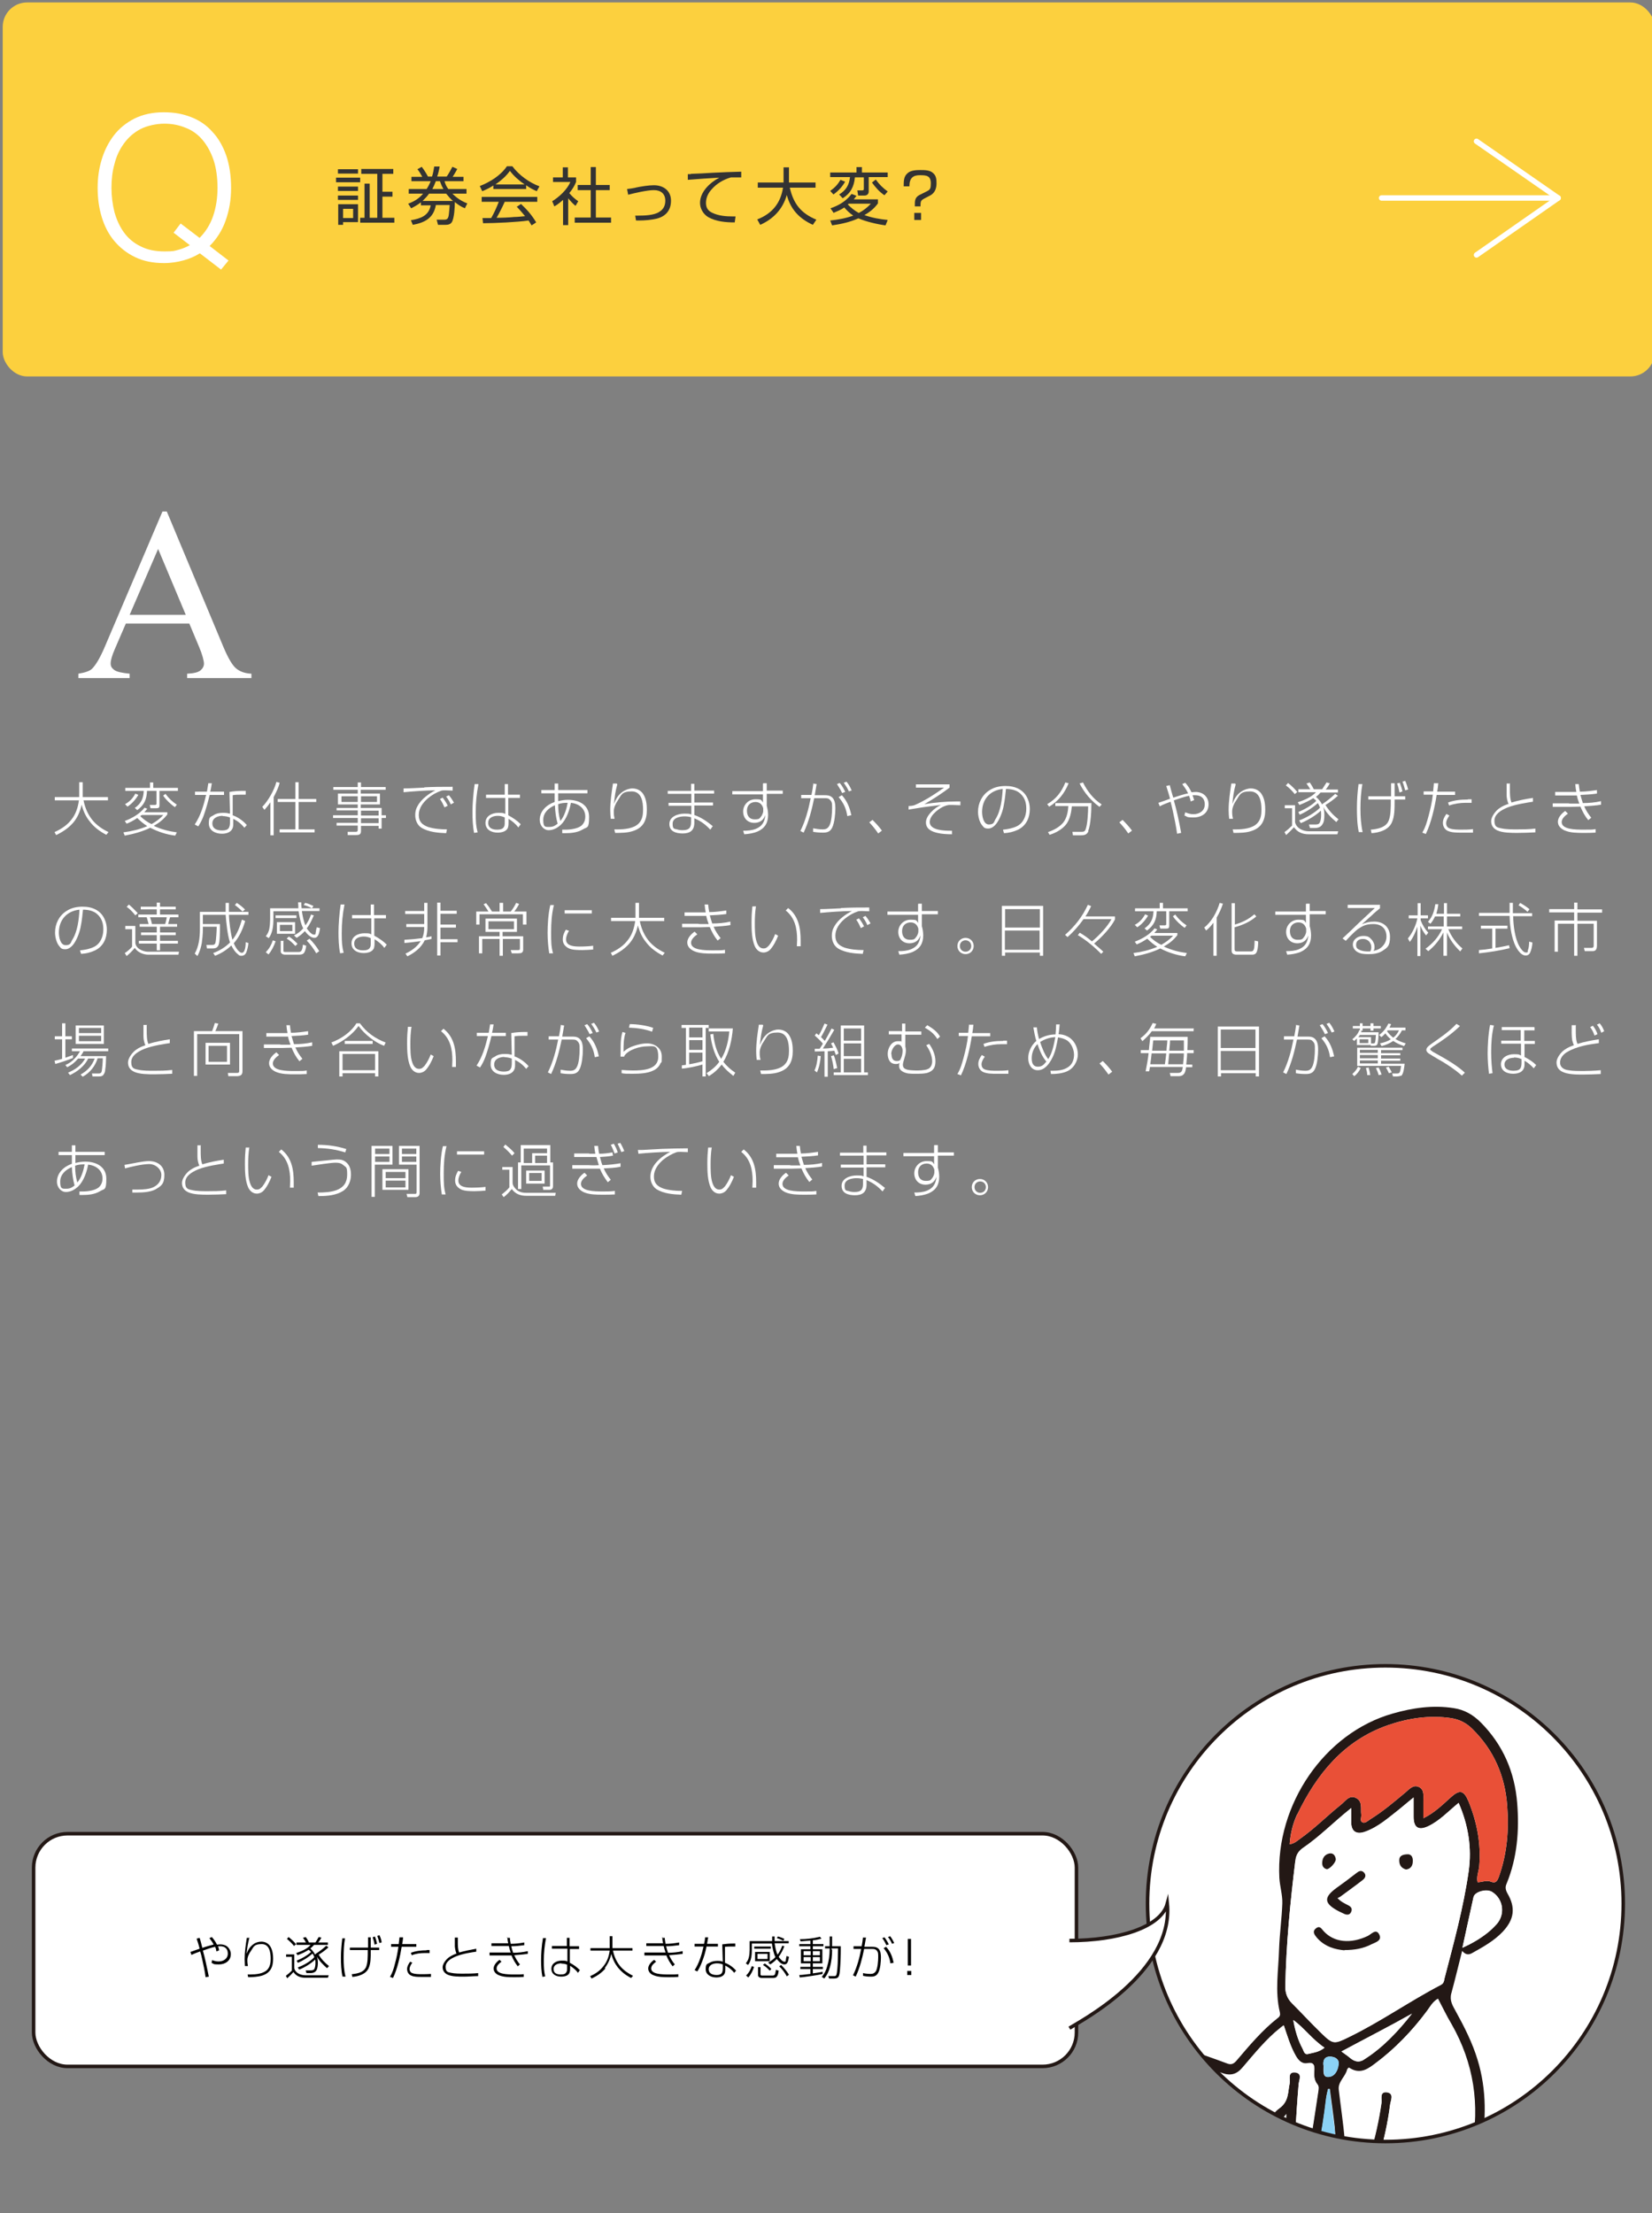 <?xml version="1.0" encoding="UTF-8"?>
<svg id="_レイヤー_2" xmlns="http://www.w3.org/2000/svg" width="609.1" height="816" xmlns:xlink="http://www.w3.org/1999/xlink" version="1.1" viewBox="0 0 609.1 816">
  <rect x="0" y="0" width="609.1" height="816" fill="#808080" stroke="none"/>
  <!-- Generator: Adobe Illustrator 29.0.0, SVG Export Plug-In . SVG Version: 2.1.0 Build 186)  -->
  <defs>
    <style>
      .st0 {
        fill: #8bd1f4;
      }

      .st1 {
        stroke: #fff;
        stroke-linecap: round;
        stroke-linejoin: round;
        stroke-width: 2px;
      }

      .st1, .st2 {
        fill: none;
      }

      .st2, .st3 {
        stroke: #231815;
        stroke-miterlimit: 10;
        stroke-width: 1.3px;
      }

      .st4 {
        fill: #231815;
      }

      .st5, .st3 {
        fill: #fff;
      }

      .st6 {
        fill: #e95037;
      }

      .st7 {
        fill: #fcd03e;
      }

      .st8 {
        fill: #333;
      }

      .st9 {
        clip-path: url(#clippath);
      }
    </style>
    <clipPath id="clippath">
      <circle class="st3" cx="510.8" cy="701.9" r="87.7"/>
    </clipPath>
  </defs>
  <path class="st5" d="M69.7,229.9h-23.3l-4.1,9.5c-1,2.3-1.5,4.1-1.5,5.2s.4,1.7,1.3,2.4c.9.7,2.8,1.1,5.7,1.4v1.6h-18.9v-1.6c2.5-.4,4.1-1,4.9-1.7,1.5-1.4,3.2-4.3,5-8.6l21.1-49.5h1.6l20.9,50c1.7,4,3.2,6.6,4.6,7.8,1.4,1.2,3.3,1.9,5.7,2v1.6h-23.7v-1.6c2.4-.1,4-.5,4.9-1.2.8-.7,1.3-1.5,1.3-2.5s-.6-3.4-1.8-6.2l-3.6-8.6ZM68.5,226.7l-10.2-24.3-10.5,24.3h20.7Z"/>
  <g>
    <rect class="st7" x="1" y=".9" width="609.1" height="137.9" rx="9" ry="9"/>
    <g>
      <path class="st8" d="M132.8,65.5v1.7h-8.9v-1.7h8.9ZM132,62.4v1.6h-7.4v-1.6h7.4ZM132,68.8v1.6h-7.4v-1.6h7.4ZM132,72.1v1.6h-7.4v-1.6h7.4ZM132,75.3v6.6h-5.5v1h-1.8v-7.6h7.4ZM126.5,77v3.4h3.7v-3.4h-3.7ZM139.1,80.3v-16.2h-5.9v-1.8h11.8v1.8h-4v6.6h3.7v1.8h-3.7v7.8h4.4v1.8h-12.6v-1.8h1.6v-12.6h1.9v12.6h2.8Z"/>
      <path class="st8" d="M172,69.7v1.7h-5.2c1.6,1.6,3.4,2.8,5.5,3.6l-.9,1.8c-1.4-.6-2.5-1.3-3.7-2.3,0,1.8-.2,5.9-1.1,7.4-.5.8-1.4,1-2.3,1h-2.8l-.5-1.9h2.8c1,0,1.5-.3,1.7-2,.1-.8.2-1.9.3-3.4h-5.1c-.8,4.8-4.1,6.5-8.5,7.3l-.7-1.7c3.5-.6,6.6-1.6,7.3-5.5h-3.6v-1.1c-1.2.9-2.2,1.5-3.6,2.2l-1.1-1.7c2.2-.8,4-1.9,5.5-3.7h-5.3v-1.7h6.6c.6-.9,1.1-1.9,1.5-2.9h-7.1v-1.6h4c-.5-.9-1.1-2-1.8-2.8l1.6-.9c.9,1.2,1.6,2.3,2.3,3.6h1.5c.4-1.3.6-2.4.8-3.7h2c-.2,1.3-.5,2.5-.9,3.7h3.5c.7-1,1.6-2.6,2.1-3.6l1.8.8c-.5,1-1.1,1.9-1.7,2.9h4v1.6h-7c.3,1.1.7,2,1.4,2.9h6.6ZM164.5,71.4h-6.3c-.7,1-1.5,1.8-2.4,2.7h11.2c-.9-.8-1.7-1.7-2.5-2.7ZM162.1,66.8h-1.4c-.4,1-.8,2-1.3,2.9h4.1c-.6-1-.9-1.8-1.3-2.9Z"/>
      <path class="st8" d="M194.1,69.7h-12.2v-1.3c-1.4.9-2.6,1.5-4.1,2.1l-.9-1.9c3.8-1.5,7.7-3.9,10-7.3h2c2.5,3.3,6.2,6,10,7.4l-1,1.8c-1.4-.6-2.7-1.3-3.9-2.2v1.3ZM190.6,76.2l1.5-1c2.4,2.3,3.9,4,5.6,6.8l-1.7,1.1c-.4-.6-.7-1.2-1.1-1.8-4,.6-12.6,1-16.8,1l-.2-1.9h3.2c1.1-1.9,2-3.9,2.8-6h-6.3v-1.8h20.5v1.8h-12c-.9,2-1.9,4-3,5.9,2.2,0,4.4-.1,6.6-.3,1.3,0,2.6-.2,3.9-.3-1-1.2-2-2.4-3.2-3.6ZM188,63c-1.4,2-3.3,3.6-5.3,5h10.7c-2.1-1.5-3.8-2.9-5.4-5Z"/>
      <path class="st8" d="M209.5,83h-1.9v-9.3c-1,.9-2,1.7-3.2,2.4l-.8-1.9c2.6-1.6,5.5-4.3,6.7-7.1h-6.4v-1.7h3.6v-3.7h1.9v3.7h3v1.7c-.6,1.5-1.5,2.9-2.5,4.1,1.1,1.3,1.9,2,3.3,3l-1,1.7c-1-.8-1.9-1.8-2.7-2.8v9.9ZM219.7,61.6v6.6h5.1v1.9h-5.1v10.1h5.6v1.9h-13.4v-1.9h5.9v-10.1h-4.8v-1.9h4.8v-6.6h1.9Z"/>
      <path class="st8" d="M234.2,69.2c2.4-.5,5-.9,6.9-.9,3.5,0,6.3,2,6.3,5.7s-2.1,5.8-5.2,6.6c-2.1.5-4.5.7-6.6.7s-.8,0-1.1,0l-.3-1.8c.4,0,.8,0,1.1,0,2.3,0,5.9-.1,7.8-1.4,1.5-.9,2.2-2.3,2.2-4.1,0-2.6-1.7-3.9-4.2-3.9s-7.2,1.1-9.5,1.7l-.4-2.1c1-.1,2.1-.3,3.2-.5Z"/>
      <path class="st8" d="M254.7,64.1c2.7-.1,5.4-.2,8.1-.4,3.5-.2,7-.3,10.5-.4v2.1c-.7,0-1.5,0-2.3,0s-1,0-1.5,0c-2.7.8-5.2,2.2-7.1,4.4-1.3,1.4-2.1,3.1-2.1,5s.8,2.9,2.2,3.6c2.4,1.2,5.2,1.4,7.7,1.4s.7,0,1,0l-.3,2.2c-3.3,0-6.8-.3-9.7-1.9-1.9-1.1-3.1-3.2-3.1-5.3,0-4.1,3.7-7.5,7.1-9.3-3.9.2-7.7.5-11.6.8v-2.1c.3,0,.7,0,1.1,0Z"/>
      <path class="st8" d="M299.7,82.9c-5-2.3-8.2-5.7-9.6-11-1.5,5.2-4.9,8.8-9.8,11l-1.1-2c5.4-2.1,8.6-5.9,9.5-11.7h-9.3v-1.9h9.5v-5.6h2v5.6h9.8v1.9h-9.5c1.4,6,4.1,9.4,9.8,11.8l-1.3,1.9Z"/>
      <path class="st8" d="M317.7,63.6h9.6v1.7h-7v5.3c0,.9-.6,1.5-1.5,1.5h-2.4l-.3-1.9h1.8c.5,0,.6-.2.6-.6v-4.2h-3.3c-.3,3.4-1.6,5.9-4.5,7.7l-1.3-1.4c2.5-1.5,3.7-3.5,4-6.4h-7.3v-1.7h9.7v-2h2v2ZM306.1,70.4c1.8-1.3,2.7-2.3,3.8-4.1l1.7.7c-1.1,1.9-2.5,3.4-4.3,4.7l-1.2-1.3ZM307.3,78.4l-1.1-1.6c3.2-1.1,5.7-2.6,7.8-5.3l1.8.7c-.4.5-.6.8-1,1.3h8.9v1.5c-1.4,1.9-3,3.2-5,4.3,2.8,1,5.6,1.5,8.6,1.8l-.8,2c-3-.4-7.3-1.4-10-2.6-3.1,1.4-6.3,2.1-9.7,2.6l-.7-1.8c2.9-.3,5.7-.8,8.5-1.8-1.3-.9-2.3-1.8-3.3-3-1.3.9-2.6,1.4-4,2ZM316.7,78.5c1.7-.9,3.1-2,4.4-3.4h-8.1c-.1,0-.3.2-.4.3,1.2,1.2,2.5,2.3,4,3.1ZM321.5,67.3l1.4-1.1c1.3,1.8,2.6,3.1,4.4,4.4l-1.2,1.4c-1.9-1.3-3.3-2.9-4.6-4.7Z"/>
      <path class="st8" d="M337.3,76.1v-.5c0-1.5,0-2.8,1.7-3.7l2.8-1.4c1.2-.6,1.4-1.1,1.4-2.9,0-2.9-1.7-3-4.1-3s-3.8,1-3.8,4.1h-2.1c0-2,0-3.7,1.5-4.9,1.1-1,3.1-1.1,4.6-1.1s3.5,0,4.6,1c1.3,1,1.4,2.4,1.4,3.9s-.4,3.5-2.4,4.5l-2.1,1.1c-1.3.7-1.4,1-1.4,2.9h-2ZM337.1,78.5h2.5v2.6h-2.5v-2.6Z"/>
    </g>
    <path class="st5" d="M84.3,96l-2.8,3.4-7.8-6c-1.8,1.1-3.8,2-6,2.6-2.2.6-4.6,1-7.2,1-4.1,0-7.6-.7-10.7-2.2-3.1-1.5-5.6-3.5-7.7-6-2.1-2.5-3.6-5.5-4.6-8.8-1-3.3-1.5-6.9-1.5-10.7s.5-7.2,1.5-10.5c1-3.3,2.5-6.3,4.5-8.9,2-2.6,4.5-4.6,7.6-6.2,3.1-1.5,6.6-2.3,10.7-2.3s7.1.6,10.2,1.8c3.1,1.2,5.7,3,7.8,5.4,2.2,2.3,3.9,5.3,5.1,8.7,1.2,3.5,1.8,7.5,1.8,12s-.7,8.3-2,12c-1.3,3.7-3.3,6.8-5.9,9.4l7,5.4ZM73.6,87.7c2.2-2.2,3.9-4.9,5-8.1,1.1-3.3,1.6-6.7,1.6-10.4s-.5-7.4-1.5-10.3c-1-2.9-2.4-5.4-4.1-7.4s-3.8-3.5-6.2-4.4c-2.4-1-5-1.5-7.8-1.5s-6.3.7-8.8,2c-2.5,1.3-4.5,3.1-6.1,5.3-1.6,2.2-2.8,4.7-3.5,7.6-.8,2.8-1.1,5.8-1.1,8.8s.4,6.1,1.1,8.9c.8,2.8,1.9,5.3,3.5,7.5,1.6,2.2,3.6,3.9,6.1,5.1,2.5,1.3,5.4,1.9,8.9,1.9s3.5-.2,5.1-.6c1.5-.4,2.9-1,4.2-1.7l-6-4.6,2.6-3.4,7.1,5.4Z"/>
    <g>
      <polyline class="st1" points="544.4 94 574.5 73 544.4 52.1"/>
      <line class="st1" x1="574.5" y1="73" x2="509.4" y2="73"/>
    </g>
  </g>
  <g>
    <path class="st5" d="M27.1,303.2c-1.6,1.9-3.7,3.4-6.4,4.7l-.6-1.1c2.7-1.2,4.8-2.7,6.3-4.7,1.5-1.9,2.3-4.2,2.7-7h-8.9v-1.2h9v-5.5h1.3v5.5h9.3v1.2h-9c.6,3,1.7,5.3,3.3,7.3,1.5,1.8,3.4,3.2,5.9,4.4l-.8,1c-2.5-1.3-4.6-2.9-6.1-4.9-1.4-1.7-2.4-3.8-3-6.2-.6,2.7-1.6,4.8-3,6.5Z"/>
    <path class="st5" d="M46.7,303.7l-.7-1c2.7-1,5.5-2.6,7.3-4.9l1,.4c-.4.5-.7.8-1.1,1.3h8.5v.8c-1.5,1.9-2.9,3-5,4.2,2.8,1.3,5.5,2,8.5,2.4l-.6,1.2c-3.2-.4-6.3-1.4-9.2-2.9-2.8,1.4-6.2,2.3-9.4,2.9l-.5-1.2c3-.4,6-1.1,8.8-2.3-1.3-.8-2.6-1.9-3.7-3-1.3.9-2.6,1.6-4.1,2.2ZM56.4,290.5h9.2v1.1h-6.8v5.3c0,.9-.3,1.1-1.1,1.1h-2.2l-.3-1.2h1.9c.5,0,.6-.2.6-.5v-4.7h-3.5c-.1,3.1-1,5.2-3.6,7.1l-.9-.8c2.3-1.6,3.2-3.5,3.3-6.3h-6.8v-1.1h9.1v-2h1.2v2ZM46.1,296.5c1.7-.9,2.9-2.2,3.8-3.9l1.1.5c-1,1.7-2.4,3.3-4,4.3l-.9-.9ZM55.8,303.9c1.6-.9,3.2-2,4.4-3.4h-7.9c-.2.1-.4.3-.6.4,1.1,1.1,2.7,2.3,4.1,2.9ZM60.1,293.4l.9-.7c1.3,1.7,2.4,2.8,4.2,4l-.7.9c-1.4-.9-3.4-2.8-4.3-4.2Z"/>
    <path class="st5" d="M76.7,288.8h1.4c-.2,1.1-.3,2.1-.6,3.1h5.1v1.2h-5.3c-.6,2.5-1.3,5.1-2.2,7.6-.6,1.6-1.1,2.6-2,4l-1.3-.7c2.2-3.3,3.3-7.1,4.2-10.9h-4.1v-1.2h4.4c.2-1,.3-2,.5-3.1ZM90.5,293c-.5,0-1,0-1.6,0-1,0-2.1,0-3.1.2v7.4c2,.7,3.9,2.1,5.2,3.6l-.9,1c-1.2-1.5-2.5-2.5-4.1-3.3v1.7c0,.6,0,1.3-.3,1.9-.7,1.5-2.4,1.9-3.9,1.9-2.3,0-4.8-1.1-4.8-3.8s.7-2.3,1.7-3c1-.7,2.3-.9,3.5-.9s1.7.1,2.6.3l-.2-8c1.7-.3,3.4-.4,5.1-.4h.9v1.3ZM82.1,300.8c-1.7,0-3.8.7-3.8,2.8s1.9,2.6,3.6,2.6c2.4,0,2.9-1,2.9-3.2v-1.6c-.9-.3-1.7-.5-2.7-.5Z"/>
    <path class="st5" d="M100.9,308h-1.2v-12.2c-.8,1.2-1.4,1.9-2.2,2.8l-.8-1.1c2.1-2.1,4.5-6.3,5.2-9.2l1.2.3c-.3,1.5-1.1,3.2-2.2,5.3v14.1ZM110.1,288.4v6.2h6.5v1.1h-6.5v10.1h5.9v1.1h-12.9v-1.1h5.8v-10.1h-6.5v-1.1h6.5v-6.2h1.2Z"/>
    <path class="st5" d="M142.1,291.2h-9.1v1.4h7.1v4h-7.1v1.3h7.7v2.7h1.6v1h-1.6v3.9h-1.1v-1h-6.5v1.9c0,1.3-.7,1.5-1.9,1.5h-3v-1.2c-.1,0,2.9,0,2.9,0,.5,0,.8-.1.8-.7v-1.6h-7.8v-1h7.8v-1.8h-9.1v-1h9.1v-1.8h-7.8v-.9h7.8v-1.3h-7.3v-4h7.3v-1.4h-9v-1h9v-1.7h1.2v1.7h9.1v1ZM125.9,293.6v2.1h6v-2.1h-6ZM133.1,293.6v2.1h5.9v-2.1h-5.9ZM133.1,298.9v1.8h6.5v-1.8h-6.5ZM133.1,301.7v1.8h6.5v-1.8h-6.5Z"/>
    <path class="st5" d="M156.4,290.3c3.5-.2,7-.2,10.5-.2v1.4c-.9,0-1.7-.1-2.6-.1s-.9,0-1.5.1c-2,.7-3.4,1.5-5.1,2.9-1.8,1.6-3.3,3.6-3.3,6.1s1.3,3.6,3.4,4.4c2.2.7,4.7.9,7,.9l-.3,1.4c-2.9-.1-6.5-.4-9.1-2-1.6-1-2.3-2.9-2.3-4.6s.4-2.6.8-3.3c.8-1.5,1.9-2.7,3.2-3.7,1.1-.9,2.1-1.5,3.4-2.2-3.1,0-8.7.4-11.7.7v-1.4c2.4,0,5.1-.2,7.7-.3ZM165,297.1l-1.1.6c-.5-1.1-1-2.2-1.7-3.1l1-.5c.8,1,1.3,1.8,1.9,3ZM167.3,296l-1.1.6c-.4-1-1-2-1.7-2.9l1-.5c.7.8,1.4,1.9,1.9,2.8Z"/>
    <path class="st5" d="M176.4,289.2c-.7,3.5-1,6.8-1,10.4s.1,4.9.7,7.3l-1.3.2c-.5-2.5-.6-5.2-.6-7.8s.3-6.8.8-10.2h1.4ZM186.1,293v-3.9c-.1,0,1.2,0,1.2,0v3.9h4.4v1.2h-4.3v6.4c1.7.9,3.3,2,4.6,3.3l-.9,1.2c-.9-1.3-2.3-2.4-3.6-3.2v1.1c0,.7,0,1.4-.2,2.1-.5,1.5-2.4,1.9-3.8,1.9-2.2,0-4.5-1-4.5-3.6s2.5-3.7,4.7-3.7,1.8.1,2.6.4v-5.9h-7.1v-1.2h7ZM183.6,300.8c-1.7,0-3.6.6-3.6,2.6s1.7,2.5,3.2,2.5,2.3-.3,2.7-1.2c.2-.4.2-1,.2-1.5v-1.8c-.9-.4-1.6-.6-2.6-.6Z"/>
    <path class="st5" d="M208.2,307.2c-.3,0-.6,0-.9,0v-1.3c.3,0,.8,0,1.3,0,1.8,0,4.9-.4,6.1-1.8.8-.9,1.1-1.9,1.1-3,0-3.1-2.5-4.8-5.3-5.1-.5,2.7-1.6,6-3.6,8-1.3,1.2-2.8,2.1-4.6,2.1s-3.3-1.7-3.3-3.8c0-3.3,2.6-5.6,5.5-6.6v-3.2h-4.9v-1.2h4.9v-2.4h1.3v2.4h10.8v1.2h-10.8v2.9c1.2-.3,2.3-.5,3.6-.5,4,0,7.8,1.8,7.8,6.3s-.7,3.6-2.3,4.6c-2,1.2-4.3,1.4-6.6,1.4ZM204.6,296.9c-2.3,1-4.3,2.7-4.3,5.4s.7,2.6,2.2,2.6,2.2-.5,3.1-1.2c-.6-2.1-.9-4.5-1-6.7ZM209.3,296c-1.3,0-2.4.1-3.5.5,0,2.2.2,4,.8,6.2,1.5-1.7,2.3-4.5,2.7-6.7Z"/>
    <path class="st5" d="M227.6,289.2c-.7,2.5-1,4.7-1.2,7.2.7-1.9,1.5-3.3,3.2-4.5,1-.7,2.4-1.2,3.6-1.2,1.8,0,3.4.9,4.2,2.5.9,1.6,1.1,3.6,1.1,5.4,0,3.8-1.3,6.6-5.1,7.8-2,.7-4.5.7-6.6.7l-.3-1.3c.4,0,.8,0,1.2,0,2.5,0,6.1-.3,7.9-2.3,1.3-1.4,1.5-3.2,1.5-5,0-2.8-.5-6.7-4.2-6.7s-3.8,1.4-4.9,3c-1,1.4-1.7,3-1.7,4.4s.1,1.7.3,2.7h-1.4c-.1-1-.2-2-.2-3.1,0-3.4.5-6.6,1-9.9h1.4Z"/>
    <path class="st5" d="M254.8,291.5v-2.5h1.2v2.5h7.3v1.1h-7.3v3.3h6.9v1.1h-6.9v3.5c2.6.9,4.7,2.4,6.8,4.1l-.9,1.3c-1.9-2-3.4-3.1-5.9-4.2v1.7c0,2.9-1.7,3.9-4.3,3.9s-4.9-.8-4.9-3.5,3.1-3.8,5.5-3.8,1.7.1,2.6.3v-3.2h-8.4v-1.1h8.4v-3.3h-8.7v-1.1h8.7ZM252.4,301c-1.7,0-4.4.5-4.4,2.7s.7,1.8,1.6,2.1c.6.2,1.3.3,2,.3,2.1,0,3.2-.6,3.2-2.9v-1.9c-.8-.2-1.6-.3-2.4-.3Z"/>
    <path class="st5" d="M281.4,288.8h1.3v2.7h5.9v1.2h-5.9v4.4c.3,1.1.5,2.2.5,3.4,0,2.9-1.2,4.9-3.9,6.1-1.5.6-3.2.9-4.9,1l-.4-1.3c1.6,0,3.2-.1,4.7-.7,2.4-1,3.2-2.6,3.5-5.1-.4.9-.7,1.6-1.6,2.2-.7.5-1.6.7-2.5.7-2.5,0-4.1-1.8-4.1-4.2s1.9-4.5,4.5-4.5,2.1.3,2.8,1.2v-3h-11.3v-1.2h11.3v-2.7ZM278.6,295.7c-1.9,0-3.2,1.2-3.2,3.2s1,3.2,2.8,3.2,1.8-.3,2.3-.9c.4-.4.9-1.5.9-2.1v-1.1c-.4-1.4-1.3-2.3-2.9-2.3Z"/>
    <path class="st5" d="M299.7,288.9l1.4.2c-.2,1.4-.5,2.7-.7,4.1h3.3c1.3,0,2.4,0,3.3,1,.9,1,1,2.6,1,3.9,0,1.9-.3,5.2-1.1,6.9-.7,1.6-1.8,2-3.4,2s-2.5-.1-3.7-.3v-1.3c1,.2,2.3.4,3.5.4s1.9-.3,2.5-1.4c.8-1.5,1-4.6,1-6.4s0-2.3-.8-3.1c-.5-.6-1.2-.6-1.9-.6h-3.9c-.9,4.3-2,8.7-3.9,12.7l-1.2-.6c1.9-3.8,3-8,3.8-12.1h-3.5s0-1.2,0-1.2h3.8c.3-1.4.5-2.8.7-4.3ZM311.6,292l-1.1.4c-.5-1.1-1.2-2.2-1.9-3.3l1-.4c.7.7,1.6,2.3,2,3.2ZM313.8,300.6l-1.4.3c-.4-2.8-1.4-4.9-3.2-7l1.2-.7c2,2.2,2.9,4.6,3.5,7.4ZM314.1,291.4l-1.1.4c-.5-1.1-1.2-2.2-1.9-3.2l1-.4c.8.9,1.4,2.1,1.9,3.2Z"/>
    <path class="st5" d="M325.1,306.3l-1.3,1c-1.1-1.6-2-2.7-3.3-4.1l1.2-.9c1.2,1.2,2.5,2.6,3.5,4Z"/>
    <path class="st5" d="M350.1,289.2v1.2c-2.6,2-6.4,4.5-9.3,6.1,3.8-.6,7.7-1,12-1,.4,0,.8,0,1.3,0v1.4c-1,0-2-.1-2.9-.1s-.9,0-1.3,0c-1.7.2-3.4,1.2-4.9,2.5-1.1,1-2.2,2.3-2.2,3.8,0,3.1,5.5,3.2,7.7,3.2h.5v1.3c-1.8,0-3.7-.1-5.4-.5-2.1-.5-4.2-1.4-4.2-3.9s3.1-5.3,5.5-6.4c-2.1.3-4.2.5-6.3.8-1.9.3-3.8.6-5.6.9v-1.3c.6,0,1.4-.1,2.1-.3,3.8-1.6,7.6-4.1,11-6.5h-10.4c0,0,0-1.2,0-1.2h12.3Z"/>
    <path class="st5" d="M369.9,305.9c1.8-.2,3.5-.5,5.1-1.3,2.4-1.2,3.4-3.9,3.4-6.4s-.7-4.2-2.2-5.6c-1.4-1.3-3.4-1.7-5.3-1.7-.2,2-.4,4-.8,6-.3,1.9-1.2,4.4-2.2,6-.7,1.2-2,2.6-3.5,2.6s-1.7-.5-2.2-1.1c-1.1-1.2-1.6-3.5-1.6-5.1,0-3.2,1.5-6.2,4.2-7.9,1.8-1.2,3.9-1.6,6-1.6,3.6,0,6.8,1.4,8.2,4.9.5,1.2.7,2.4.7,3.6,0,3.2-1.3,6.1-4.3,7.6-1.7.8-3.4,1.2-5.2,1.3l-.4-1.2ZM362.1,299.4c0,1.5.5,4.6,2.5,4.6s1.9-1.1,2.4-1.9c2-3.1,2.5-7.6,2.7-11.2-4.7.5-7.6,3.8-7.6,8.5Z"/>
    <path class="st5" d="M386.9,297.5l-.8-1c3.3-1.9,5.3-4.5,6.7-8l1.2.3c-1.5,3.7-3.7,6.5-7.1,8.6ZM401.3,306.5c-.6,1.4-1.7,1.5-3,1.5h-2.7l-.2-1.3h3.1c.9,0,1.5,0,1.8-1,.7-1.9.9-6.2.9-8.4h-6c-.2,2.2-.7,4.7-2,6.5-1.4,1.9-3.9,3.3-6.2,4l-.6-1c2.1-.7,4.6-2,5.9-3.9,1.1-1.6,1.5-3.8,1.6-5.7h-4.8v-1.1h13.3c0,2.6-.2,8-1.2,10.3ZM398,288.9l1.3-.4c1.6,3.2,3.8,6.1,6.9,8.1l-.8.9c-3.2-2.3-5.6-5.2-7.4-8.7Z"/>
    <path class="st5" d="M417.3,306.3l-1.3,1c-1.1-1.6-2-2.7-3.3-4.1l1.2-.9c1.2,1.2,2.5,2.6,3.5,4Z"/>
    <path class="st5" d="M438,292.4c-.6-1.3-1.3-2.2-2.1-3.3l1.1-.5c1,1.1,1.7,2.2,2.3,3.5.5,0,1-.1,1.5-.1,1.3,0,2.6.4,3.5,1.3.9.9,1.3,2,1.3,3.3,0,3.2-2.6,4.8-5.5,4.8s-2.2-.3-3.4-.7l.3-1.2c1,.4,1.9.7,3,.7,2.2,0,4.2-1.2,4.2-3.6s-1.5-3.4-3.5-3.4-.7,0-1,0c.2.6.4,1.2.6,1.8l-1.3.5c-.1-.8-.3-1.3-.6-2.1-1.8.4-3.9,1.1-5.6,1.7.5,1.8,1,3.7,1.4,5.5.5,2.2.9,4.3,1.3,6.5l-1.5.3c-.4-2.9-1-5.8-1.6-8.5-.3-1.3-.5-2.2-.8-3.3-1.4.5-2.7,1-4,1.7l-.5-1.3c1.4-.4,2.8-1,4.3-1.5-.4-1.6-.9-3.1-1.4-4.7l1.3-.3c.4,1.5.8,3.1,1.3,4.6,1.8-.6,3.6-1.2,5.5-1.6Z"/>
    <path class="st5" d="M455.6,289.2c-.7,2.5-1,4.7-1.2,7.2.7-1.9,1.5-3.3,3.2-4.5,1-.7,2.4-1.2,3.6-1.2,1.8,0,3.4.9,4.2,2.5.9,1.6,1.1,3.6,1.1,5.4,0,3.8-1.3,6.6-5.1,7.8-2,.7-4.5.7-6.6.7l-.3-1.3c.4,0,.8,0,1.2,0,2.5,0,6.1-.3,7.9-2.3,1.3-1.4,1.5-3.2,1.5-5,0-2.8-.5-6.7-4.2-6.7s-3.8,1.4-4.9,3c-1,1.4-1.7,3-1.7,4.4s.1,1.7.3,2.7h-1.4c-.1-1-.2-2-.2-3.1,0-3.4.5-6.6,1-9.9h1.4Z"/>
    <path class="st5" d="M477.5,296.9v6.3c.6,2.3,3,3.3,5.1,3.3h10.8l-.3,1.1h-10.6c-2.2,0-4.1-.7-5.4-2.6-.9,1-1.9,2-2.9,2.9l-.6-1.1c1-.7,1.9-1.5,2.8-2.4v-6.4h-2.7v-1.1h3.8ZM478.3,292l-.9.8c-1-1.2-2-2.3-3.3-3.2l.8-.9c1,.7,2.6,2.3,3.4,3.3ZM487.5,296.5c1.7-1.1,3.3-2.4,4.8-3.8l1,.7c-1.5,1.3-2.9,2.4-4.6,3.4,1.3,2.1,2.9,3.8,4.8,5.3l-.8,1c-1.8-1.5-3.8-3.5-4.8-5.6.3,1,.4,2,.4,3.1s-.1,2.5-.7,3.3c-.5.9-1.4,1.4-2.9,1.4h-1.7l-.4-1.3h2.3c.8,0,1.4-.1,1.7-.7.4-.8.5-1.8.5-2.8s0-1.1-.1-1.6c-1.7,1.7-5.1,3.7-7.4,4.6l-.6-1c2.5-.9,5.8-2.8,7.7-4.7-.2-.6-.5-1.2-.8-1.7-1.7,1.6-4.6,3.4-6.7,4.3l-.5-1c2.2-.9,4.9-2.4,6.6-4.1-.3-.4-.7-.7-1.1-1-1.8,1.1-3.1,1.7-5.1,2.5l-.6-1c2.2-.7,5.1-1.9,6.7-3.7h-6.5v-1.1h4.4c-.4-.7-.9-1.4-1.4-2.1l1.2-.4c.6.8,1.1,1.7,1.5,2.5h3.1c.5-.8,1.1-1.7,1.6-2.5l1.2.3c-.4.8-.9,1.6-1.5,2.3h4.5v1.1h-6.4c-.6.7-1,1.1-1.7,1.6,1,.9,1.7,1.7,2.3,2.9Z"/>
    <path class="st5" d="M502.3,289.2c-.5,2.9-.7,5.9-.7,8.9s.2,5.9.8,8.7h-1.4c-.6-2.6-.7-5.9-.7-8.8s.2-5.9.6-8.9h1.4ZM512.9,293.6v-4.8h1.3v4.8h3.9v1.2h-3.9c0,3.6,0,6.2-1,8.4-1.2,2.8-4.6,3.8-7.5,4l-.3-1.3c2.5-.2,5.6-.8,6.6-3.3.8-2,.8-4.6.8-7.8h-8.3v-1.2h8.3ZM517.1,291.8l-1.1.4c-.2-1-.5-2.4-.9-3.3l1-.3c.4,1.1.8,2.2,1,3.3ZM519.2,291.1l-1.1.3c-.3-1.1-.6-2.2-1-3.2l1-.3c.5,1.1.8,2.1,1.1,3.2Z"/>
    <path class="st5" d="M528.8,288.8h1.5c-.1,1.1-.2,2.1-.4,3.1h6.6v1.2h-6.8c-.7,4.5-2,10.3-4,14.4l-1.3-.5c1.2-2,1.7-3.9,2.3-6.1.7-2.6,1.3-5.2,1.6-7.9h-3.4v-1.2h3.5c.1-1,.2-2.1.3-3.1ZM534.4,300.7c-.7,1-1.2,1.9-1.2,2.8s.4,1.6,1.2,1.9c1.2.5,3.1.5,4.4.5s2.9,0,4.3-.2v1.3c-1.5,0-3,0-4.5,0s-3.3,0-4.7-.6c-1.2-.5-1.9-1.7-1.9-3s.6-2.3,1.3-3.3l1.1.6ZM541.2,294.7c.5,0,.9,0,1.4,0v1.3c-.7,0-1.4,0-2.1,0-2.1,0-4.2.3-6.2,1l-.4-1.1c2.4-.9,4.8-1.1,7.3-1.1Z"/>
    <path class="st5" d="M556.7,288.8c0,.7,0,1.3,0,2,0,1.8,0,3.7.6,5.1,2.6-.8,5.2-1.3,7.9-1.7v1.4c-1.9.3-6.2.9-9.3,2.1-2.7,1.1-4.9,2.6-4.9,4.9s1,2.5,2.5,2.8c1.7.4,4,.4,5.8.4s4.5,0,6.8-.3v1.4c-2.2.1-4.4.2-6.6.2s-5.4,0-7.4-.9c-1.7-.8-2.3-2-2.3-3.5s1.6-3.8,3.2-4.8c1-.7,2-1.1,3.2-1.5-.4-.9-.7-2.1-.7-3.3,0-1.5,0-3,0-4.2h1.4Z"/>
    <path class="st5" d="M580.7,289.1h1.4c.1.9.2,1.9.4,2.8,2.1,0,4.2-.3,6.3-.6v1.3c-2,.3-4,.4-6.1.5.3,1,.6,2.1.9,3,2.1,0,4.6-.2,6.7-.7v1.3c-1.6.3-4.5.5-6.2.6.7,1.6,1.5,2.8,2.6,4.2l-1.1.9c-1.3-1.6-2.1-3.1-2.9-5-1.2,0-2.3.1-3.5.1h-6.7v-1.3h5.9c0,.1.8.1.8.1,1,0,2.1,0,3.1,0-.4-1-.7-2-.9-3-1.1,0-2.3,0-3.4,0h-4.6v-1.3h4.5c1.1,0,2.2,0,3.3,0-.2-.9-.3-1.9-.4-2.9ZM578.1,300c-1,.7-2.3,1.8-2.3,3.1,0,2.7,4.8,2.8,8.1,2.8s3,0,4.4-.2v1.3c-1.5.1-2.9.1-4.4.1-2.3,0-4.9,0-7-.9-1.3-.6-2.5-1.6-2.5-3.2s1.4-3.1,2.7-4l.9.9Z"/>
    <path class="st5" d="M29.6,350.4c1.8-.2,3.5-.5,5.1-1.3,2.4-1.2,3.4-3.9,3.4-6.4s-.7-4.2-2.2-5.6c-1.4-1.3-3.4-1.7-5.3-1.7-.2,2-.4,4-.8,6-.3,1.9-1.2,4.4-2.2,6-.7,1.2-2,2.6-3.5,2.6s-1.7-.5-2.2-1.1c-1.1-1.2-1.6-3.5-1.6-5.1,0-3.2,1.5-6.2,4.2-7.9,1.8-1.2,3.9-1.6,6-1.6,3.6,0,6.8,1.4,8.2,4.9.5,1.2.7,2.4.7,3.6,0,3.2-1.3,6.1-4.3,7.6-1.7.8-3.4,1.2-5.2,1.3l-.4-1.2ZM21.7,343.9c0,1.5.5,4.6,2.5,4.6s1.9-1.1,2.4-1.9c2-3.1,2.5-7.6,2.7-11.2-4.7.5-7.6,3.8-7.6,8.5Z"/>
    <path class="st5" d="M49.9,341.4v6.1c0,.9.6,1.9,1.6,2.5.8.5,2,.9,2.9.9h11.6l-.2,1.1h-11.1c-1.9,0-4-.9-5-2.5-1,1.2-1.8,2-3,3l-.7-1.1c.7-.4,2.3-1.7,2.7-2.4v-6.4h-2.5v-1.2h3.7ZM50.8,336.7l-.9.8c-.8-1-2.1-2.5-3.2-3.1l.8-.9c1.1.9,2.4,2.2,3.3,3.2ZM59,337.2h6.8v1h-3.1c-.2.7-.6,2-.7,2.5h3.3v1h-6.3v2.1h5.8v1h-5.8v2.1h6.6v1h-6.6v2.5h-1.2v-2.5h-6.6v-1h6.6v-2.1h-5.8v-1h5.8v-2.1h-6.3v-1h3.3c-.2-.8-.5-1.7-.7-2.5h-3.1v-1h6.8v-1.9h-5.9v-1h5.9v-1.5h1.2v1.5h5.8v1h-5.8v1.9ZM55.3,338.2c.3.7.6,1.7.7,2.5h4.9c.3-.9.4-1.5.6-2.5h-6.2Z"/>
    <path class="st5" d="M89.3,339.1l1.1.5c-.9,3-2.1,5.8-4.2,8.2.4,1,1.7,3.5,3,3.5s1.4-3.2,1.4-3.9l1,.3c-.1,1.1-.4,2.5-.8,3.5-.3.7-.9,1.2-1.7,1.2s-.9-.1-1.3-.5c-1.1-.8-1.9-2.1-2.5-3.3-1.8,1.7-3.7,2.9-6,3.8l-.7-1c2.4-.9,4.4-2.1,6.2-3.9-.9-2.6-1.4-7.4-1.6-10.2h-8.4v3.4h6.3c0,2.9,0,6.4-.5,7.7-.4,1-1.1,1.3-2.2,1.3h-2.1l-.2-1.3h2.1c.6,0,1-.1,1.2-.7.3-.9.5-4.8.5-6h-5.1v1c0,1.6-.2,3.5-.4,5-.3,1.7-.8,3.3-1.6,4.8l-1-.9c1.5-2.6,1.9-5.9,1.9-8.9v-6.5h9.5c0-1.1,0-2.2,0-3.3h1.2c0,1.1,0,2.2,0,3.3h7.2v1.1h-7.2c.1,2.6.6,6.7,1.3,9.2,1.8-2.2,2.7-4.7,3.5-7.4ZM90.4,335.3l-1,.8c-1-1-1.7-1.6-2.8-2.4l.7-.8c1,.6,2.2,1.6,3,2.4Z"/>
    <path class="st5" d="M114.6,337.2l1.1.3c-.7,1.7-1.5,3.4-2.6,4.8.5.7,1.7,2.3,2.6,2.3s.5-.2.8-1.3c0-.4.2-1,.3-1.4l1.2.3c-.3,2.2-.8,3.6-2.1,3.6s-2.7-1.4-3.5-2.5c-.9,1-1.8,1.7-3,2.5l-1-.9c1.4-.7,2.3-1.4,3.4-2.6-.9-1.7-1.4-4.3-1.7-6.3h-9.3v3c0,2.4-.3,5-1.7,6.9l-1.1-.7c.7-.9,1.1-1.7,1.3-2.8.2-1,.3-2.4.3-3.4v-4.1h10.4c0-.7,0-1.4-.1-2.2h1.2c0,.7,0,1.5.1,2.2h6.6v1h-6.5c.2,1.6.7,3.9,1.3,5.3,1-1.3,1.6-2.6,2.1-4.1ZM101.6,347.1c-.6,1.7-1.4,3.4-2.6,4.8l-1-.8c1.3-1.4,2-2.6,2.6-4.4l1.1.4ZM109.3,337.5v1h-7.7v-1h7.7ZM108.8,340v4.3h-6.7v-4.3h6.7ZM103.2,341v2.3h4.6v-2.3h-4.6ZM104.5,347v3.6c0,.4.4.4.7.4h5c.6,0,.9-.3,1.1-.8.2-.4.3-1.1.4-1.9l1.2.4c-.1,1-.3,1.7-.6,2.3-.3.7-1,1-2,1h-5.1c-1.3,0-1.7-.7-1.7-1.2v-3.9h1.2ZM106.5,345.3c1.2.7,2.2,1.7,3.2,2.7l-.8.8c-.9-1-2-2.1-3.2-2.7l.8-.8ZM115.6,334l-.6.9c-.9-.5-2-1-3-1.2l.5-.8c.8.1,2.3.8,3,1.1ZM114.1,346.1c1.4,1.4,2.6,2.9,3.6,4.6l-1.1.8c-.8-1.5-2.3-3.5-3.5-4.7l.9-.6Z"/>
    <path class="st5" d="M127,333.6c-.7,3.5-1,6.8-1,10.4s.1,4.9.7,7.3l-1.3.2c-.5-2.5-.6-5.2-.6-7.8s.3-6.8.8-10.2h1.4ZM136.7,337.4v-3.9c-.1,0,1.2,0,1.2,0v3.9h4.4v1.2h-4.3v6.4c1.7.9,3.3,2,4.6,3.3l-.9,1.2c-.9-1.3-2.3-2.4-3.6-3.2v1.1c0,.7,0,1.4-.2,2.1-.5,1.5-2.4,1.9-3.8,1.9-2.2,0-4.5-1-4.5-3.6s2.5-3.7,4.7-3.7,1.8.1,2.6.4v-5.9h-7.1v-1.2h7ZM134.2,345.3c-1.7,0-3.6.6-3.6,2.6s1.7,2.5,3.2,2.5,2.3-.3,2.7-1.2c.2-.4.2-1,.2-1.5v-1.8c-.9-.4-1.6-.6-2.6-.6Z"/>
    <path class="st5" d="M159.1,345.3v.9c-.8.2-1.6.3-2.5.5-1.3,2.7-3.7,4.6-6.4,5.9l-.7-1c2.2-1,4.3-2.5,5.6-4.6-2,.3-4,.5-6,.7v-1.2c2.1-.1,4.3-.3,6.6-.6.5-1.2.7-2.5.7-3.8v-.3h-6.6v-1.1h6.6v-3.7h-7v-1.1h7v-3h1.2v9.1c0,1.1-.2,2.6-.5,3.6.7-.1,1.4-.2,2.1-.4ZM162.4,335.8h6v1.1h-6v4h5.7v1.1h-5.7v4.3h6.3v1.1h-6.3v4.9h-1.2v-19.5h1.2v3Z"/>
    <path class="st5" d="M181.5,336.1h2.7v-3.2h1.3v3.2h2.8c.7-.8,1.6-2.3,2-3.2l1.1.4c-.5,1-1.1,1.9-1.8,2.8h4.5v4.8h-1.3v-3.8h-16v3.8h-1.2v-4.8h4.5c-.5-.9-1.2-1.8-1.8-2.7l.9-.4c.8.9,1.6,2.1,2.2,3.1ZM185.4,346.2v6.2h-1.2v-6.2h-6.4v5.3h-1.2v-6.3h7.6v-1.6h-5.2v-4.9h11.6v4.9h-5.3v1.6h7.6v4.9c0,1.2-.7,1.4-1.8,1.4h-2.4l-.4-1.2h2.8c.4,0,.6,0,.6-.7v-3.4h-6.4ZM180.1,339.7v2.9h9.4v-2.9h-9.4Z"/>
    <path class="st5" d="M204.2,333.8c-.8,3.3-1,6.5-1,9.9s0,5.2.7,7.8h-1.4c-.4-2.5-.6-5-.6-7.6s.2-6.9,1-10.2h1.4ZM209.8,343.2c-.6.9-1.1,2.1-1.1,3.2,0,2.5,3.2,2.6,5,2.6s3.8-.1,5-.3v1.4c-1.3.1-2.6.2-4,.2s-3.8,0-5.1-.7-2.1-1.7-2.1-3.2.5-2.5,1.1-3.6l1.2.4ZM218.2,335.6v1.2h-10v-1.2h10Z"/>
    <path class="st5" d="M232.2,347.7c-1.6,1.9-3.7,3.4-6.4,4.7l-.6-1.1c2.7-1.2,4.8-2.7,6.3-4.7,1.5-1.9,2.3-4.2,2.7-7h-8.9v-1.2h9v-5.5h1.3v5.5h9.3v1.2h-9c.6,3,1.7,5.3,3.3,7.3,1.5,1.8,3.4,3.2,5.9,4.4l-.8,1c-2.5-1.3-4.6-2.9-6.1-4.9-1.4-1.7-2.4-3.8-3-6.2-.6,2.7-1.6,4.8-3,6.5Z"/>
    <path class="st5" d="M259.7,333.5h1.4c.1.9.2,1.9.4,2.8,2.1,0,4.2-.3,6.3-.6v1.3c-2,.3-4,.4-6.1.5.3,1,.6,2.1.9,3,2.1,0,4.6-.2,6.7-.7v1.3c-1.6.3-4.5.5-6.2.6.7,1.6,1.5,2.8,2.6,4.2l-1.1.9c-1.3-1.6-2.1-3.1-2.9-5-1.2,0-2.3.1-3.5.1h-6.7v-1.3h5.9c0,.1.8.1.8.1,1,0,2.1,0,3.1,0-.4-1-.7-2-.9-3-1.1,0-2.3,0-3.4,0h-4.6v-1.3h4.5c1.1,0,2.2,0,3.3,0-.2-.9-.3-1.9-.4-2.9ZM257.1,344.5c-1,.7-2.3,1.8-2.3,3.1,0,2.7,4.8,2.8,8.1,2.8s3,0,4.4-.2v1.3c-1.5.1-2.9.1-4.4.1-2.3,0-4.9,0-7-.9-1.3-.6-2.5-1.6-2.5-3.2s1.4-3.1,2.7-4l.9.9Z"/>
    <path class="st5" d="M278.7,334.3c-.3,2-.4,4-.4,6s0,4.8.6,6.7c.6,2,1.5,2.7,2.6,2.7s1.5-.6,2.1-1.2c.9-1.2,1.7-2.7,2.2-4.1l1.1.6c-.7,1.8-1.7,3.8-3,5.2-.6.6-1.5,1-2.4,1-1.5,0-2.6-1-3.2-2.3-1.1-2.5-1.2-5.9-1.2-8.6s.1-4,.3-6.1h1.4ZM295.2,347c0,.6,0,1.3,0,1.9h-1.4c0-.8.1-1.6.1-2.4,0-4.2-.8-8.1-4.2-10.8l.9-.9c3.9,3,4.6,7.5,4.6,12.1Z"/>
    <path class="st5" d="M310,334.8c3.5-.2,7-.2,10.5-.2v1.4c-.9,0-1.7-.1-2.6-.1s-.9,0-1.5.1c-2,.7-3.4,1.5-5.1,2.9-1.8,1.6-3.3,3.6-3.3,6.1s1.3,3.6,3.4,4.4c2.2.7,4.7.9,7,.9l-.3,1.4c-2.9-.1-6.5-.4-9.1-2-1.6-1-2.3-2.9-2.3-4.6s.4-2.6.8-3.3c.8-1.5,1.9-2.7,3.2-3.7,1.1-.9,2.1-1.5,3.4-2.2-3.1,0-8.7.4-11.7.7v-1.4c2.4,0,5.1-.2,7.7-.3ZM318.5,341.6l-1.1.6c-.5-1.1-1-2.2-1.7-3.1l1-.5c.8,1,1.3,1.8,1.9,3ZM320.9,340.5l-1.1.6c-.4-1-1-2-1.7-2.9l1-.5c.7.8,1.4,1.9,1.9,2.8Z"/>
    <path class="st5" d="M338.6,333.2h1.3v2.7h5.9v1.2h-5.9v4.4c.3,1.1.5,2.2.5,3.4,0,2.9-1.2,4.9-3.9,6.1-1.5.6-3.2.9-4.9,1l-.4-1.3c1.6,0,3.2-.1,4.7-.7,2.4-1,3.2-2.6,3.5-5.1-.4.9-.7,1.6-1.6,2.2-.7.5-1.6.7-2.5.7-2.5,0-4.1-1.8-4.1-4.2s1.9-4.5,4.5-4.5,2.1.3,2.8,1.2v-3h-11.3v-1.2h11.3v-2.7ZM335.8,340.1c-1.9,0-3.2,1.2-3.2,3.2s1,3.2,2.8,3.2,1.8-.3,2.3-.9c.4-.4.9-1.5.9-2.1v-1.1c-.4-1.4-1.3-2.3-2.9-2.3Z"/>
    <path class="st5" d="M359,348.8c0,1.7-1.3,3-3,3s-3-1.3-3-3,1.3-3,3-3,3,1.3,3,3ZM353.9,348.8c0,1.2.9,2.1,2.1,2.1s2.1-.9,2.1-2.1-.9-2.1-2.1-2.1-2.1.9-2.1,2.1Z"/>
    <path class="st5" d="M384.6,334v18.4h-1.2v-1.2h-12.8v1.2h-1.2v-18.4h15.3ZM383.4,342v-6.8h-12.8v6.8h12.8ZM370.5,350.2h12.8v-7.1h-12.8v7.1Z"/>
    <path class="st5" d="M406.9,350.8l-.9.9c-2.4-2.5-5.7-5.2-8.6-6.9l.7-.9c1.6.9,3.1,2,4.5,3.2,2.5-2,5.7-5.4,7.2-8.2h-10.3c-1.7,2.4-3.7,4.7-5.9,6.6l-.9-.8c3.6-3.2,6.4-6.7,8.4-11.1l1.2.5c-.6,1.3-1.3,2.6-2.1,3.8h10.9v1.1c-1.5,3-5.1,6.8-7.7,8.9,1.2,1,2.3,2,3.4,3Z"/>
    <path class="st5" d="M419.1,348.2l-.7-1c2.7-1,5.5-2.6,7.3-4.9l1,.4c-.4.5-.7.8-1.1,1.3h8.5v.8c-1.5,1.9-2.9,3-5,4.2,2.8,1.3,5.5,2,8.5,2.4l-.6,1.2c-3.2-.4-6.3-1.4-9.2-2.9-2.8,1.4-6.2,2.3-9.4,2.9l-.5-1.2c3-.4,6-1.1,8.8-2.3-1.3-.8-2.6-1.9-3.7-3-1.3.9-2.6,1.6-4.1,2.2ZM428.7,334.9h9.2v1.1h-6.8v5.3c0,.9-.3,1.1-1.1,1.1h-2.2l-.3-1.2h1.9c.5,0,.6-.2.6-.5v-4.7h-3.5c-.1,3.1-1,5.2-3.6,7.1l-.9-.8c2.3-1.6,3.2-3.5,3.3-6.3h-6.8v-1.1h9.1v-2h1.2v2ZM418.4,341c1.7-.9,2.9-2.2,3.8-3.9l1.1.5c-1,1.7-2.4,3.3-4,4.3l-.9-.9ZM428.1,348.4c1.6-.9,3.2-2,4.4-3.4h-7.9c-.2.1-.4.3-.6.4,1.1,1.1,2.7,2.3,4.1,2.9ZM432.4,337.9l.9-.7c1.3,1.7,2.4,2.8,4.2,4l-.7.9c-1.4-.9-3.4-2.8-4.3-4.2Z"/>
    <path class="st5" d="M448.6,352.4h-1.2v-12.2c-.8,1.1-1.6,2-2.7,2.9l-.7-1.1c2.8-2.2,4.7-5.8,5.7-9.1l1.2.3c-.6,1.8-1.3,3.4-2.3,5.1v14.1ZM462.4,337l.8.9c-2.3,2-5.1,3.2-8,4v7.8c0,.8,0,1.1,1.1,1.1h4.9c1.2,0,1.3-.9,1.4-4l1.3.3c0,1-.1,2.6-.4,3.5-.3,1-.8,1.4-1.9,1.4h-5.6c-1.1,0-1.9-.3-1.9-1.5v-17.5h1.2v7.9c2.9-.9,4.8-1.8,7.2-3.8Z"/>
    <path class="st5" d="M481.6,333.2h1.3v2.7h5.9v1.2h-5.9v4.4c.3,1.1.5,2.2.5,3.4,0,2.9-1.2,4.9-3.9,6.1-1.5.6-3.2.9-4.9,1l-.4-1.3c1.6,0,3.2-.1,4.7-.7,2.4-1,3.2-2.6,3.5-5.1-.4.9-.7,1.6-1.6,2.2-.7.5-1.6.7-2.5.7-2.5,0-4.1-1.8-4.1-4.2s1.9-4.5,4.5-4.5,2.1.3,2.8,1.2v-3h-11.3v-1.2h11.3v-2.7ZM478.8,340.1c-1.9,0-3.2,1.2-3.2,3.2s1,3.2,2.8,3.2,1.8-.3,2.3-.9c.4-.4.9-1.5.9-2.1v-1.1c-.4-1.4-1.3-2.3-2.9-2.3Z"/>
    <path class="st5" d="M508.8,333.7v1.2c-1,.8-2,1.6-2.9,2.5-1.3,1.1-2.5,2.3-3.8,3.4,1.6-.7,2.9-1,4.6-1,3.4,0,5.8,2.1,5.8,5.6s-1,4-2.8,5.2c-1.6,1-3.3,1.2-5.1,1.2s-3-.1-4.3-.9c-.9-.6-1.5-1.6-1.5-2.6,0-2,1.9-3.2,3.8-3.2s2.2.4,3,1.2c.7.7,1.2,1.8,1.2,2.8s-.1,1-.4,1.5c1.5-.3,2.6-.8,3.6-2,.8-.9,1.2-2.1,1.2-3.3,0-3-2-4.6-4.8-4.6s-4,.7-5.8,1.9c-1.2.9-3.4,3.2-4.4,4.3l-1.2-.9c1.1-1,4.8-4.5,6.1-5.8,1.7-1.6,3.9-3.6,5.8-5.4h-10c0,.1,0-1.2,0-1.2h12ZM505.6,349.2c0-1.7-1.3-3-3-3s-2.6.8-2.6,2.2.8,1.6,1.7,2c.8.3,1.8.4,2.7.4s.5,0,.8,0c.3-.5.4-.9.4-1.5Z"/>
    <path class="st5" d="M526.6,343.9l-.8,1c-.9-1.1-1.6-2.3-2.1-3.6v11.2h-1.1v-10.8c-.7,2-1.5,3.9-2.8,5.6l-.7-1.3c1.7-2,3-4.9,3.5-7.4h-3.2v-1.1h3.3v-4.5h1.1v4.5h2.7v1.1h-2.7v.7c.7,1.8,1.6,3.3,2.9,4.7ZM533.3,352.4h-1.1v-8.6c-1.3,2.6-3.3,5.1-5.6,6.9l-1-.9c2.6-1.9,4.7-4.2,6.1-7.2h-5.2v-1h5.8v-3.7h-3.2c-.5,1-.9,1.8-1.7,2.7l-.9-.7c1.7-2,2.3-3.9,2.7-6.5h1.1c-.1,1.3-.4,2.4-.7,3.5h2.8v-3.9h1.1v3.9h4.9v1h-4.9v3.7h5.6v1h-5.1c1.1,2.7,2.9,5.2,5.2,7.1l-.8,1.1c-2-1.9-3.9-4.4-4.9-7v8.6Z"/>
    <path class="st5" d="M556.4,348.5l.2,1.1c-3.7.9-7.5,1.5-11.3,1.9v-1.2c1.5-.1,3.2-.3,4.9-.6v-7.3h-4.2v-1.1h9.8v1.1h-4.4v7.1c1.7-.3,3.4-.6,5.1-1ZM556.5,332.9h1.3c0,1.3,0,2.5,0,3.8h7.1v1.1h-7c.1,3.4.6,8.1,2.3,11.1.4.7,1.4,2.3,2.4,2.3s.6-.3.7-.7c.4-1,.5-2.2.5-3.3l1.2.3c0,1.1-.4,2.9-.9,3.9-.4.6-.8.9-1.6.9-2,0-3.6-3-4.2-4.6-1.2-3.2-1.6-6.6-1.7-10h-11.3v-1.1h11.3c0-1.3,0-2.5,0-3.8ZM563.9,335.3l-.7.9c-1.1-1-2.1-1.7-3.3-2.4l.6-.9c1.2.7,2.3,1.4,3.4,2.3Z"/>
    <path class="st5" d="M581.6,332.9v2.4h9.1v1.2h-9.1v3h7.2v9c0,1.5-.4,2.2-1.6,2.2h-2.9l-.3-1.2h2.8c.6,0,.8-.3.8-.8v-8.1h-6v11.8h-1.2v-11.8h-6v10.3h-1.2v-11.5h7.2v-3h-9.2v-1.2h9.2v-2.4h1.2Z"/>
    <path class="st5" d="M26.9,389v1.1c-2.3.9-4.1,1.5-6.5,2.2l-.3-1.2c.9-.2,1.9-.4,2.8-.7v-7.2h-2.7v-1.1h2.7v-4.8h1.2v4.8h2.4v1.1h-2.4v6.8c.9-.3,1.9-.7,2.8-1ZM39.1,389.2c0,.3,0,.6,0,.9,0,1.2-.1,3-.3,4.2,0,.7-.2,1.3-.6,1.9-.4.6-1,.7-1.7.7h-2.4l-.2-1.1h2.5c.4,0,.8-.1,1-.5.3-.7.5-4.2.5-5.1h-1.9c-.9,2.9-2.8,5.3-5.5,6.8l-.8-.8c2.5-1.4,4.2-3.2,5.2-5.9h-2.4c-.7,1.5-1.6,2.5-2.8,3.6-1.3,1.1-2.5,1.8-3.9,2.5l-.7-.9c2.6-1.1,4.9-2.7,6.3-5.2h-2.6c-1.3,1.5-2.3,2.3-4,3.2l-.7-.8c1.5-.7,2.4-1.3,3.5-2.5.8-.8,1.3-1.6,1.9-2.6h-3v-1h13.4v1h-9.1c-.3.7-.7,1.2-1.1,1.8h9.5ZM38.3,378.1v6.8h-10.4v-6.8h10.4ZM29.1,379v1.9h8.2v-1.9h-8.2ZM29.1,381.9v2h8.2v-2h-8.2Z"/>
    <path class="st5" d="M54.1,377.8c0,.7,0,1.3,0,2,0,1.8,0,3.7.6,5.1,2.6-.8,5.2-1.3,7.9-1.7v1.4c-1.9.3-6.2.9-9.3,2.1-2.7,1.1-4.9,2.6-4.9,4.9s1,2.5,2.5,2.8c1.7.4,4,.4,5.8.4s4.5,0,6.8-.3v1.4c-2.2.1-4.4.2-6.6.2s-5.4,0-7.4-.9c-1.7-.8-2.3-2-2.3-3.5s1.6-3.8,3.2-4.8c1-.7,2-1.1,3.2-1.5-.4-.9-.7-2.1-.7-3.3,0-1.5,0-3,0-4.2h1.4Z"/>
    <path class="st5" d="M89.4,395c0,1.5-.9,1.8-2.3,1.8h-2.9l-.2-1.2h3.2c.7,0,1,0,1-.9v-13.4h-15.5v15.4h-1.2v-16.5h6.7c.3-.7.8-2.2,1-3l1.3.2c-.3.9-.7,1.9-1.1,2.8h10v14.6ZM84.8,392.5h-9v-8h9v8ZM76.9,385.6v5.9h6.8v-5.9h-6.8Z"/>
    <path class="st5" d="M105.5,378h1.4c.1.9.2,1.9.4,2.8,2.1,0,4.2-.3,6.3-.6v1.3c-2,.3-4,.4-6.1.5.3,1,.6,2.1.9,3,2.1,0,4.6-.2,6.7-.7v1.3c-1.6.3-4.5.5-6.2.6.7,1.6,1.5,2.8,2.6,4.2l-1.1.9c-1.3-1.6-2.1-3.1-2.9-5-1.2,0-2.3.1-3.5.1h-6.7v-1.3h5.9c0,.1.8.1.8.1,1,0,2.1,0,3.1,0-.4-1-.7-2-.9-3-1.1,0-2.3,0-3.4,0h-4.6v-1.3h4.5c1.1,0,2.2,0,3.3,0-.2-.9-.3-1.9-.4-2.9ZM102.9,389c-1,.7-2.3,1.8-2.3,3.1,0,2.7,4.8,2.8,8.1,2.8s3,0,4.4-.2v1.3c-1.5.1-2.9.1-4.4.1-2.3,0-4.9,0-7-.9-1.3-.6-2.5-1.6-2.5-3.2s1.4-3.1,2.7-4l.9.9Z"/>
    <path class="st5" d="M122.1,384.4c3.6-1.3,7.3-3.8,9.3-7.1h1.3c2.5,3.4,5.6,5.6,9.5,7.1l-.6,1.2c-3.5-1.3-7.2-4.3-9.4-7.3-2.4,3.3-5.8,5.7-9.4,7.3l-.6-1.2ZM139.5,387.6v9.3h-1.2v-1.2h-12v1.2h-1.2v-9.3h14.4ZM126.3,388.6v6h12v-6h-12ZM137.4,384.9h-10.3v-1.1h10.3v1.1Z"/>
    <path class="st5" d="M151.7,378.7c-.3,2-.4,4-.4,6s0,4.8.6,6.7c.6,2,1.5,2.7,2.6,2.7s1.5-.6,2.1-1.2c.9-1.2,1.7-2.7,2.2-4.1l1.1.6c-.7,1.8-1.7,3.8-3,5.2-.6.6-1.5,1-2.4,1-1.5,0-2.6-1-3.2-2.3-1.1-2.5-1.2-5.9-1.2-8.6s.1-4,.3-6.1h1.4ZM168.1,391.5c0,.6,0,1.3,0,1.9h-1.4c0-.8.1-1.6.1-2.4,0-4.2-.8-8.1-4.2-10.8l.9-.9c3.9,3,4.6,7.5,4.6,12.1Z"/>
    <path class="st5" d="M180.6,377.7h1.4c-.2,1.1-.3,2.1-.6,3.1h5.1v1.2h-5.3c-.6,2.5-1.3,5.1-2.2,7.6-.6,1.6-1.1,2.6-2,4l-1.3-.7c2.2-3.3,3.3-7.1,4.2-10.9h-4.1v-1.2h4.4c.2-1,.3-2,.5-3.1ZM194.4,381.9c-.5,0-1,0-1.6,0-1,0-2.1,0-3.1.2v7.4c2,.7,3.9,2.1,5.2,3.6l-.9,1c-1.2-1.5-2.5-2.5-4.1-3.3v1.7c0,.6,0,1.3-.3,1.9-.7,1.5-2.4,1.9-3.9,1.9-2.3,0-4.8-1.1-4.8-3.8s.7-2.3,1.7-3c1-.7,2.3-.9,3.5-.9s1.7.1,2.6.3l-.2-8c1.7-.3,3.4-.4,5.1-.4h.9v1.3ZM186,389.7c-1.7,0-3.8.7-3.8,2.8s1.9,2.6,3.6,2.6c2.4,0,2.9-1,2.9-3.2v-1.6c-.9-.3-1.7-.5-2.7-.5Z"/>
    <path class="st5" d="M206.6,377.9l1.4.2c-.2,1.4-.5,2.7-.7,4.1h3.3c1.3,0,2.4,0,3.3,1,.9,1,1,2.6,1,3.9,0,1.9-.3,5.2-1.1,6.9-.7,1.6-1.8,2-3.4,2s-2.5-.1-3.7-.3v-1.3c1,.2,2.3.4,3.5.4s1.9-.3,2.5-1.4c.8-1.5,1-4.6,1-6.4s0-2.3-.8-3.1c-.5-.6-1.2-.6-1.9-.6h-3.9c-.9,4.3-2,8.7-3.9,12.7l-1.2-.6c1.9-3.8,3-8,3.8-12.1h-3.5s0-1.2,0-1.2h3.8c.3-1.4.5-2.8.7-4.3ZM218.5,380.9l-1.1.4c-.5-1.1-1.2-2.2-1.9-3.3l1-.4c.7.7,1.6,2.3,2,3.2ZM220.7,389.5l-1.4.3c-.4-2.8-1.4-4.9-3.2-7l1.2-.7c2,2.2,2.9,4.6,3.5,7.4ZM221,380.3l-1.1.4c-.5-1.1-1.2-2.2-1.9-3.2l1-.4c.8.9,1.4,2.1,1.9,3.2Z"/>
    <path class="st5" d="M230.6,380.9c-.7,2.2-.7,4.4-.7,6.9,1.2-1.1,2.3-1.7,3.9-2.2,1.5-.5,3.2-.9,4.7-.9,2.9,0,5.5,1.7,5.5,4.8s-.1,1.8-.5,2.6c-.5,1.2-1.5,2.1-2.6,2.6-2.2,1.1-5.2,1.2-7.7,1.2s-2.7,0-4-.2v-1.2c1.3.1,2.7.2,4.1.2,3.5,0,9.4-.2,9.4-5s-1.9-3.9-4.3-3.9-6.7,1.2-8.2,3.5c0,.1,0,.2-.1.3h-1.3c.1-3.2-.2-6,.7-9.1l1.3.4ZM240.8,379.1l-.4,1.3c-2.6-1-5.7-1.4-8.5-1.5l.3-1.3c2.7,0,6.2.5,8.7,1.4Z"/>
    <path class="st5" d="M251.4,394v-1.2c.4,0,1-.1,1.5-.2v-13.6h-1.6v-1.1h10v1.1h-1.1v17.9h-1.2v-4.4c-1.9.6-5.6,1.4-7.6,1.5ZM254.1,378.9v3.6h4.9v-3.6h-4.9ZM254.1,383.5v3.6h4.9v-3.6h-4.9ZM259,388.1h-4.9v4.3c1.4-.2,3.6-.7,4.9-1.1v-3.2ZM261.4,396.8l-.9-1.1c1.9-1.2,3.4-2.4,4.7-4.2-1.9-2.9-2.9-6.7-3.3-10.1l1.1-.2c.3,3.2,1.1,6.5,2.9,9.2,1.8-2.8,2.7-6.7,3-10.1h-7.6v-1.1h8.9c-.3,4-1.3,8.8-3.5,12.3,1.3,1.6,2.7,2.9,4.4,4l-.7,1.2c-1.6-1.3-3.1-2.5-4.3-4.2-1.3,1.7-2.7,3-4.6,4.2Z"/>
    <path class="st5" d="M281.4,378.1c-.7,2.5-1,4.7-1.2,7.2.7-1.9,1.5-3.3,3.2-4.5,1-.7,2.4-1.2,3.6-1.2,1.8,0,3.4.9,4.2,2.5.9,1.6,1.1,3.6,1.1,5.4,0,3.8-1.3,6.6-5.1,7.8-2,.7-4.5.7-6.6.7l-.3-1.3c.4,0,.8,0,1.2,0,2.5,0,6.1-.3,7.9-2.3,1.3-1.4,1.5-3.2,1.5-5,0-2.8-.5-6.7-4.2-6.7s-3.8,1.4-4.9,3c-1,1.4-1.7,3-1.7,4.4s.1,1.7.3,2.7h-1.4c-.1-1-.2-2-.2-3.1,0-3.4.5-6.6,1-9.9h1.4Z"/>
    <path class="st5" d="M301.2,395.4l-.9-.7c.8-1.7,1.1-3.7,1.2-5.5l1.1.2c-.1,1.9-.6,4.3-1.4,6ZM306.5,379.2l1.1.5c-1.3,2.3-2.7,4.6-4.2,6.9,1.3,0,2.5-.1,3.8-.3-.3-.6-.5-1.1-.8-1.6l.9-.4c.8,1.4,1.4,2.6,1.9,4.1l-1,.6c-.2-.6-.4-1.1-.6-1.6-.8.1-1.6.2-2.4.2v9.4h-1.2v-9.4c-1.2,0-2.4.1-3.6.1v-1c.6,0,1.2,0,1.8,0,.4-.6.8-1.2,1.2-1.9-.9-1.1-1.9-2-3-3l.6-.8c.3.2.6.5.9.7.8-1.3,1.5-2.9,2.1-4.3l1.1.4c-.7,1.4-1.6,3.3-2.4,4.6.6.5.8.8,1.4,1.4.9-1.5,1.7-3,2.5-4.6ZM308.7,393.8l-1.3.4c-.2-1.7-.5-3.2-1-4.8l1-.3c.6,1.3,1,3.4,1.3,4.8ZM318.6,378.1v17.3h1.4v1h-12.6v-1h2.6v-17.3h8.7ZM311.1,379.2v4.5h6.4v-4.5h-6.4ZM311.1,384.7v4.7h6.4v-4.7h-6.4ZM311.1,390.4v5h6.4v-5h-6.4Z"/>
    <path class="st5" d="M332.6,380.3v-2.9h1.2v2.9h5.9v1.2h-5.9v4.3c.1.5.2.9.2,1.5,0,1.2-.3,2-.6,3.1-.2.7-.5,1.5-.5,2.2,0,1.1.6,1.5,1.6,1.8.8.2,2.3.3,3.2.3s3.2,0,4.3-.5c1.2-.4,1.7-1.7,1.7-2.9,0-2-1-4.3-2.2-5.9l1.1-.5c1.3,1.8,2.3,4.1,2.3,6.4s-.8,3.4-2.5,4.1c-1.2.5-2.9.5-4.9.5s-3.1,0-4.5-.7c-.8-.4-1.5-1.1-1.5-2.1s.1-.8.2-1.2c-.5.4-.9.4-1.5.4-2.2,0-2.9-2-2.9-3.8s1.2-4.6,3.7-4.6.9,0,1.4.4v-2.9h-4.7v-1.2h4.7ZM328.7,388.7c0,1.7.7,2.5,1.9,2.5s1.3-.3,1.6-1c.4-.8.6-2,.6-2.8s-.4-2.3-1.7-2.3-2.5,2-2.5,3.6ZM346.6,382.2l-1,.9c-1.2-2-2.7-3.1-4.6-4.2l.9-.9c2,1.2,3.5,2.2,4.7,4.2Z"/>
    <path class="st5" d="M357.4,377.8h1.5c-.1,1.1-.2,2.1-.4,3.1h6.6v1.2h-6.8c-.7,4.5-2,10.3-4,14.4l-1.3-.5c1.2-2,1.7-3.9,2.3-6.1.7-2.6,1.3-5.2,1.6-7.9h-3.4v-1.2h3.5c.1-1,.2-2.1.3-3.1ZM363.1,389.6c-.7,1-1.2,1.9-1.2,2.8s.4,1.6,1.2,1.9c1.2.5,3.1.5,4.4.5s2.9,0,4.3-.2v1.3c-1.5,0-3,0-4.5,0s-3.3,0-4.7-.6c-1.2-.5-1.9-1.7-1.9-3s.6-2.3,1.3-3.3l1.1.6ZM369.9,383.7c.5,0,.9,0,1.4,0v1.3c-.7,0-1.4,0-2.1,0-2.1,0-4.2.3-6.2,1l-.4-1.1c2.4-.9,4.8-1.1,7.3-1.1Z"/>
    <path class="st5" d="M389.2,381.3c.1-1.3.2-2.4.2-3.6h1.3c-.1,1.3-.2,2.5-.4,3.6,1.6.1,2.9.5,4.2,1.4,1.9,1.4,2.9,3.8,2.9,6.1s-1.4,5.2-4.2,6.3c-1.7.7-3.8.9-5.7.9l-.2-1.2c2.3,0,4.6,0,6.6-1.4,1.5-1,2.1-2.8,2.1-4.5s-.8-3.9-2.3-5.1c-1.1-.8-2.3-1.1-3.6-1.3-.5,2.8-1,5.6-2.4,8.1-1.1,2-2.7,4-5.1,4s-3.5-2.3-3.5-4.5,1.1-4.7,3-6.3c-.5-1.6-.8-3.3-1.1-5h1.3c.1,1.4.4,2.8.8,4.3,1.9-1.1,3.9-1.7,6.1-1.7ZM382.5,385c-1.4,1.4-2.1,3.3-2.1,5.2s.6,3.1,2.3,3.1,2.3-1,3.1-1.9c-1.6-1.8-2.5-4.2-3.3-6.5ZM386.5,390.5c1.5-2.3,2.1-5.4,2.6-8.1-2,.1-3.9.7-5.6,1.8.6,1.9,1.7,4.8,3,6.3Z"/>
    <path class="st5" d="M410,395.2l-1.3,1c-1.1-1.6-2-2.7-3.3-4.1l1.2-.9c1.2,1.2,2.5,2.6,3.5,4Z"/>
    <path class="st5" d="M440.1,379.1v1.1h-15.4c-1,1.4-2.3,2.6-3.5,3.7l-.7-1.1c2.1-1.5,3.4-3.2,4.5-5.6l1.3.3c-.2.6-.4,1.1-.8,1.7h14.8ZM437.4,392.5h2.2v1h-2.3c-.2,1.8-.6,3.3-2.8,3.3h-2.9l-.3-1.2h3c1.4,0,1.6-.8,1.8-2.2h-12.1c-.1.5-.2,1-.3,1.6h-1.3c.4-1.9.9-4.8,1.1-6.7h-2.9v-1.1h3c.1-1.6.4-3.3.5-4.9h13.8c0,1.6,0,3.2-.1,4.9h2.3v1.1h-2.4c0,1.3-.2,2.7-.3,4ZM424.6,388.4c-.1,1.3-.3,2.7-.5,4h5.4c.2-1.3.4-2.7.5-4h-5.4ZM430.1,387.4c0-1.2.3-2.7.3-3.8h-5.2c-.1,1.3-.3,2.5-.4,3.8h5.3ZM431.1,388.4l-.4,4h5.5c.1-1.3.3-2.7.3-4h-5.4ZM436.5,387.4c0-1.3,0-2.5,0-3.8h-5.1c0,1.3-.2,2.5-.3,3.8h5.3Z"/>
    <path class="st5" d="M464.2,378.5v18.4h-1.2v-1.2h-12.8v1.2h-1.2v-18.4h15.3ZM462.9,386.4v-6.8h-12.8v6.8h12.8ZM450.1,394.6h12.8v-7.1h-12.8v7.1Z"/>
    <path class="st5" d="M477.7,377.9l1.4.2c-.2,1.4-.5,2.7-.7,4.1h3.3c1.3,0,2.4,0,3.3,1,.9,1,1,2.6,1,3.9,0,1.9-.3,5.2-1.1,6.9-.7,1.6-1.8,2-3.4,2s-2.5-.1-3.7-.3v-1.3c1,.2,2.3.4,3.5.4s1.9-.3,2.5-1.4c.8-1.5,1-4.6,1-6.4s0-2.3-.8-3.1c-.5-.6-1.2-.6-1.9-.6h-3.9c-.9,4.3-2,8.7-3.9,12.7l-1.2-.6c1.9-3.8,3-8,3.8-12.1h-3.5s0-1.2,0-1.2h3.8c.3-1.4.5-2.8.7-4.3ZM489.6,380.9l-1.1.4c-.5-1.1-1.2-2.2-1.9-3.3l1-.4c.7.7,1.6,2.3,2,3.2ZM491.8,389.5l-1.4.3c-.4-2.8-1.4-4.9-3.2-7l1.2-.7c2,2.2,2.9,4.6,3.5,7.4ZM492.1,380.3l-1.1.4c-.5-1.1-1.2-2.2-1.9-3.2l1-.4c.8.9,1.4,2.1,1.9,3.2Z"/>
    <path class="st5" d="M500.3,385.4v-2.5c-.3.3-.7.6-1,.9l-.7-.6c1.1-.9,2.1-2,2.6-3.4h.2c0,0,0-.6,0-.6h-2.6v-.9h2.6v-1h1v1h2.9v-1h1.1v1h2.7v.9h-2.7v.8h-1.1v-.8h-2.9v.8h-.7l.3.2c0,.1-.1.3-.2.4h6.5c0,.9-.1,3.7-.5,4.5-.3.5-.9.5-1.4.5h-1v-.3h-5.2ZM499.3,396.8l-.7-.8c.9-.8,1.6-1.6,2.1-2.7l1,.5c-.5,1.1-1.4,2.3-2.4,3ZM516.5,396.6c-.3.2-1.1.3-1.4.3h-1.5l-.3-1.1h1.7c1.1,0,1.2-.2,1.6-2.8h-16.2v-6.7h16.7v.9h-7.9v1.1h7.1v.8h-7.1v1.2h7.1v.8h-7.1v1.1h8.7c-.1,1-.4,3.9-1.3,4.5ZM506.4,384.7c.6,0,.7-.1.9-3.1h-5.9c-.2.3-.4.6-.6.8h4.7v2.3h1ZM501.3,383.2v1.4h3.2v-1.4h-3.2ZM501.4,387.1v1.1h6.6v-1.1h-6.6ZM501.4,389v1.2h6.6v-1.2h-6.6ZM501.4,391v1.1h6.6v-1.1h-6.6ZM505.2,396.4h-1.1c0-.9-.2-1.7-.5-2.6l1-.2c.3,1,.5,1.8.6,2.8ZM509.4,396.2l-1.1.2c-.2-.9-.6-1.8-1-2.6l1-.2c.5.9.8,1.7,1.1,2.6ZM518.2,378.9v1h-1.3c-.6,1.2-1.4,2.3-2.4,3.2,1.2.7,2.4,1.2,3.8,1.6l-.6,1c-1.5-.5-2.7-1-4-1.9-1.3.9-2.7,1.5-4.3,1.9l-.6-1c1.5-.3,2.7-.7,4-1.5-.8-.7-1.5-1.4-2-2.2-.5.5-.9,1-1.5,1.4l-.8-.8c1.5-1.1,2.6-2.5,3.4-4.2l1,.2c-.2.5-.3.8-.6,1.3h5.9ZM513.1,395.4l-1,.3c-.3-.7-.7-1.4-1.1-2.1l1-.3c.4.7.8,1.3,1.1,2ZM511.4,380.2c.6.9,1.4,1.7,2.3,2.4.9-.7,1.6-1.6,2.1-2.7h-4.2c0,.1-.1.2-.2.3Z"/>
    <path class="st5" d="M528.3,385.9c-.7.5-1,.8-1,1s.7.7,1,.9c.8.5,1.7.9,2.5,1.4,3.1,1.7,6.7,3.9,9.3,6.3l-1.1,1.1c-.8-.7-1.5-1.3-2.3-1.9-2.3-1.7-4-2.8-6.5-4.2-.9-.5-2.5-1.5-3.3-2-.5-.3-1-.8-1-1.4,0-.9,1-1.6,2.1-2.4,2.9-2,6.4-4.4,9-7.2l1.3.8c-3.2,3.1-6.6,5.4-10,7.6Z"/>
    <path class="st5" d="M550.8,378.1c-.8,3.2-1,6.6-1,9.8s.2,5.2.5,7.8l-1.3.2c-.3-2.5-.5-5-.5-7.5s.2-7,.9-10.5l1.4.2ZM565.8,378.8v1.1h-3.8v3.9h3.9v1.1h-3.8v4.8c1.7.9,3,1.7,4.3,3l-.9,1.2c-1-1.1-2-2-3.4-2.8v1.4c0,2.5-1.9,3.4-4.2,3.4s-4.5-1-4.5-3.5,2.5-3.7,4.7-3.7,1.9.1,2.7.5v-4.4h-7.3v-1.1h7.2v-3.9h-7v-1.1h11.9ZM558.2,390c-1.6,0-3.5.7-3.5,2.5s1.8,2.3,3.3,2.3c2.9,0,3-1.3,3-3.5v-.8c-.9-.4-1.7-.6-2.8-.6Z"/>
    <path class="st5" d="M581,377.8c0,.7,0,1.3,0,2,0,1.3,0,3.3.4,4.5,0,.1.2.4.2.6,2.6-.8,5.2-1.3,7.9-1.7v1.4c-3.8.5-8.2,1.2-11.7,3.3-1.4.8-2.6,2.2-2.6,3.9s1.4,2.6,3.1,2.8c1.5.3,3.9.3,5.4.3s4.4-.1,6.5-.3v1.4c-2.2.1-4.4.2-6.6.2s-5.7,0-7.7-1.1c-1.3-.7-2-1.8-2-3.4s1.6-3.8,3.2-4.8c1-.7,2-1.1,3.2-1.5-.3-.7-.4-1.1-.6-1.8-.3-1.7-.2-3.9-.2-5.6h1.4ZM589,381.3l-1.1.5c-.4-1.2-.9-2.2-1.6-3.1l1-.5c.8,1,1.3,1.9,1.7,3.1ZM591.5,380.2l-1.1.6c-.4-1.2-.8-2-1.6-3l1-.5c.8.9,1.3,1.9,1.7,3Z"/>
    <path class="st5" d="M30.2,440.6c-.3,0-.6,0-.9,0v-1.3c.3,0,.8,0,1.3,0,1.8,0,4.9-.4,6.1-1.8.8-.9,1.1-1.9,1.1-3,0-3.1-2.5-4.8-5.3-5.1-.5,2.7-1.6,6-3.6,8-1.3,1.2-2.8,2.1-4.6,2.1s-3.3-1.7-3.3-3.8c0-3.3,2.6-5.6,5.5-6.6v-3.2h-4.9v-1.2h4.9v-2.4h1.3v2.4h10.8v1.2h-10.8v2.9c1.2-.3,2.3-.5,3.6-.5,4,0,7.8,1.8,7.8,6.3s-.7,3.6-2.3,4.6c-2,1.2-4.3,1.4-6.6,1.4ZM26.5,430.3c-2.3,1-4.3,2.7-4.3,5.4s.7,2.6,2.2,2.6,2.2-.5,3.1-1.2c-.6-2.1-.9-4.5-1-6.7ZM31.2,429.3c-1.3,0-2.4.1-3.5.5,0,2.2.2,4,.8,6.2,1.5-1.7,2.3-4.5,2.7-6.7Z"/>
    <path class="st5" d="M50.2,428.7c1.7-.3,3.4-.6,4.7-.6,3.1,0,5.7,1.7,5.7,5.1s-1.2,4.1-3.2,5.3c-1.8,1-4.5,1.2-7,1.2s-1.1,0-1.6,0v-1.1c.6,0,1.2,0,1.9,0,1.9,0,4.5-.1,6.1-1,1.7-.9,2.7-2.4,2.7-4.4s-2-4-4.5-4-6.8,1-8.9,1.6l-.2-1.3c1.3-.2,2.8-.5,4.4-.8Z"/>
    <path class="st5" d="M74,422.2c0,.7,0,1.3,0,2,0,1.8,0,3.7.6,5.1,2.6-.8,5.2-1.3,7.9-1.7v1.4c-1.9.3-6.2.9-9.3,2.1-2.7,1.1-4.9,2.6-4.9,4.9s1,2.5,2.5,2.8c1.7.4,4,.4,5.8.4s4.5,0,6.8-.3v1.4c-2.2.1-4.4.2-6.6.2s-5.4,0-7.4-.9c-1.7-.8-2.3-2-2.3-3.5s1.6-3.8,3.2-4.8c1-.7,2-1.1,3.2-1.5-.4-.9-.7-2.1-.7-3.3,0-1.5,0-3,0-4.2h1.4Z"/>
    <path class="st5" d="M91.9,423.2c-.3,2-.4,4-.4,6s0,4.8.6,6.7c.6,2,1.5,2.7,2.6,2.7s1.5-.6,2.1-1.2c.9-1.2,1.7-2.7,2.2-4.1l1.1.6c-.7,1.8-1.7,3.8-3,5.2-.6.6-1.5,1-2.4,1-1.5,0-2.6-1-3.2-2.3-1.1-2.5-1.2-5.9-1.2-8.6s.1-4,.3-6.1h1.4ZM108.3,436c0,.6,0,1.3,0,1.9h-1.4c0-.8.1-1.6.1-2.4,0-4.2-.8-8.1-4.2-10.8l.9-.9c3.9,3,4.6,7.5,4.6,12.1Z"/>
    <path class="st5" d="M119.9,427.9c1.9-.2,3.6-.4,4.2-.4,1.4,0,2.5.1,3.6,1.1,1.3,1.1,1.7,2.8,1.7,4.5,0,2.3-.9,4.7-2.9,6-2.5,1.6-5.8,1.9-8.7,1.9h-.4l-.3-1.3c2.2,0,4.9-.1,7-.9,2.6-1,3.9-2.8,3.9-5.7s-.3-2.6-1.4-3.5c-.9-.8-1.8-.9-2.9-.9-1.8,0-6.8.8-8.8,1.1v-1.4c1.2-.1,3.1-.3,4.9-.5ZM127.7,423.6l-.4,1.3c-3.6-1.1-6.4-1.5-10.1-1.6v-1.2c3.8,0,7.1.5,10.6,1.6Z"/>
    <path class="st5" d="M144.7,422.5v6.9h-6.5v11.9h-1.2v-18.8h7.7ZM138.3,423.5v2h5.3v-2h-5.3ZM138.3,426.4v2h5.3v-2h-5.3ZM150.6,438.7h-9.6v-7.6h9.6v7.6ZM142.2,432.1v2.3h7.3v-2.3h-7.3ZM142.2,435.3v2.5h7.3v-2.5h-7.3ZM154.7,422.5v17.4c0,1-.6,1.5-1.6,1.5h-2.9l-.3-1.2h2.9c.6,0,.8,0,.8-.7v-10.1h-6.5v-6.9h7.6ZM148.2,423.5v2h5.3v-2h-5.3ZM148.2,426.4v2h5.3v-2h-5.3Z"/>
    <path class="st5" d="M164.6,422.7c-.8,3.3-1,6.5-1,9.9s0,5.2.7,7.8h-1.4c-.4-2.5-.6-5-.6-7.6s.2-6.9,1-10.2h1.4ZM170.1,432.1c-.6.9-1.1,2.1-1.1,3.2,0,2.5,3.2,2.6,5,2.6s3.8-.1,5-.3v1.4c-1.3.1-2.6.2-4,.2s-3.8,0-5.1-.7-2.1-1.7-2.1-3.2.5-2.5,1.1-3.6l1.2.4ZM178.5,424.5v1.2h-10v-1.2h10Z"/>
    <path class="st5" d="M189,430.2v5.9c0,1.1.9,2.1,1.7,2.8,1.1.7,2,.9,3.3.9h10.9l-.2,1.1h-10.7c-2.2,0-4-.7-5.3-2.5-.9,1.1-1.9,2.2-3,3l-.7-1c.9-.7,2.1-1.7,2.8-2.6v-6.5h-2.6v-1h3.8ZM189.7,425.2l-.9.9c-1-1.2-2-2.2-3.2-3.2l.7-.9c1.1.9,2.5,2,3.4,3.2ZM203.9,437.3c0,1-.5,1.4-1.4,1.4h-2.2l-.2-1.2h2.3c.4,0,.4,0,.4-.3v-7.5h-10.6v8.7h-1.2v-9.8h1v-6.4h10.9v6.4h1v8.6ZM193.1,423.4v5.4h3.1v-3.6h5.5v-1.7h-8.6ZM200.8,436.4h-6.8v-4.8h6.8v4.8ZM195.1,432.5v2.9h4.6v-2.9h-4.6ZM197.3,426.1v2.7h4.4v-2.7h-4.4Z"/>
    <path class="st5" d="M219.1,422.5h1.4c.1,1,.2,2,.4,2.9,1.6,0,3.3-.2,4.9-.5l.2,1.2c-1.6.3-3.2.4-4.8.5.3,1,.5,2,.9,3,2.3-.1,4.4-.3,6.7-.7v1.3c-2,.4-4.1.5-6.2.6.7,1.6,1.5,2.8,2.6,4.2l-1.1.9c-1.2-1.6-2.2-3.2-2.9-5-1.2,0-2.5,0-3.7,0h-6.5v-1.3h6c1.2.1,2.5.1,3.8,0-.3-1-.6-2-.9-3-.8,0-1.6,0-2.4,0h-5.8v-1.3h5.5c0,.1.3.1.3.1.7,0,1.3,0,2,0-.2-1-.3-2-.4-3ZM216.5,433.4c-1,.7-2.3,1.8-2.3,3.1,0,2.7,4.9,2.8,8.1,2.8,1.5,0,3,0,4.4-.2v1.3c-1.5.1-2.9.1-4.4.1-2.3,0-4.9,0-7-.9-1.3-.6-2.5-1.6-2.5-3.2s1.4-3.1,2.7-4l.9.9ZM227.8,424.9l-1.2.4c-.4-1.1-.9-2.3-1.4-3.2l1.1-.4c.6.9,1.2,2.3,1.5,3.3ZM230.2,424.4l-1.1.4c-.4-1-.9-2.2-1.4-3.1l1-.3c.6,1,1.1,2,1.5,3.1Z"/>
    <path class="st5" d="M236.8,424c2.4-.1,4.9-.3,7.3-.4,3.2-.1,6.3-.2,9.5-.2v1.4c-.8,0-1.7-.1-2.5-.1s-1,0-1.6.1c-1.9.7-3.5,1.6-5.1,2.9-1.8,1.6-3.3,3.6-3.3,6.1s1.3,3.6,3.4,4.4c2.2.7,4.7.9,7,.9l-.3,1.4c-3-.1-6.5-.4-9.1-2-1.5-1-2.3-2.8-2.3-4.6,0-4.3,3.9-7.4,7.3-9.2-2.7,0-9.1.4-11.7.7l-.2-1.4c.5,0,1,0,1.6,0Z"/>
    <path class="st5" d="M262.4,423.2c-.3,2-.4,4-.4,6s0,4.8.6,6.7c.6,2,1.5,2.7,2.6,2.7s1.5-.6,2.1-1.2c.9-1.2,1.7-2.7,2.2-4.1l1.1.6c-.7,1.8-1.7,3.8-3,5.2-.6.6-1.5,1-2.4,1-1.5,0-2.6-1-3.2-2.3-1.1-2.5-1.2-5.9-1.2-8.6s.1-4,.3-6.1h1.4ZM278.8,436c0,.6,0,1.3,0,1.9h-1.4c0-.8.1-1.6.1-2.4,0-4.2-.8-8.1-4.2-10.8l.9-.9c3.9,3,4.6,7.5,4.6,12.1Z"/>
    <path class="st5" d="M293.5,422.5h1.4c.1.9.2,1.9.4,2.8,2.1,0,4.2-.3,6.3-.6v1.3c-2,.3-4,.4-6.1.5.3,1,.6,2.1.9,3,2.1,0,4.6-.2,6.7-.7v1.3c-1.6.3-4.5.5-6.2.6.7,1.6,1.5,2.8,2.6,4.2l-1.1.9c-1.3-1.6-2.1-3.1-2.9-5-1.2,0-2.3.1-3.5.1h-6.7v-1.3h5.9c0,.1.8.1.8.1,1,0,2.1,0,3.1,0-.4-1-.7-2-.9-3-1.1,0-2.3,0-3.4,0h-4.6v-1.3h4.5c1.1,0,2.2,0,3.3,0-.2-.9-.3-1.9-.4-2.9ZM290.8,433.4c-1,.7-2.3,1.8-2.3,3.1,0,2.7,4.8,2.8,8.1,2.8s3,0,4.4-.2v1.3c-1.5.1-2.9.1-4.4.1-2.3,0-4.9,0-7-.9-1.3-.6-2.5-1.6-2.5-3.2s1.4-3.1,2.7-4l.9.9Z"/>
    <path class="st5" d="M318.3,424.9v-2.5h1.2v2.5h7.3v1.1h-7.3v3.3h6.9v1.1h-6.9v3.5c2.6.9,4.7,2.4,6.8,4.1l-.9,1.3c-1.9-2-3.4-3.1-5.9-4.2v1.7c0,2.9-1.7,3.9-4.3,3.9s-4.9-.8-4.9-3.5,3.1-3.8,5.5-3.8,1.7.1,2.6.3v-3.2h-8.4v-1.1h8.4v-3.3h-8.7v-1.1h8.7ZM315.8,434.4c-1.7,0-4.4.5-4.4,2.7s.7,1.8,1.6,2.1c.6.2,1.3.3,2,.3,2.1,0,3.2-.6,3.2-2.9v-1.9c-.8-.2-1.6-.3-2.4-.3Z"/>
    <path class="st5" d="M344.5,422.2h1.3v2.7h5.9v1.2h-5.9v4.4c.3,1.1.5,2.2.5,3.4,0,2.9-1.2,4.9-3.9,6.1-1.5.6-3.2.9-4.9,1l-.4-1.3c1.6,0,3.2-.1,4.7-.7,2.4-1,3.2-2.6,3.5-5.1-.4.9-.7,1.6-1.6,2.2-.7.5-1.6.7-2.5.7-2.5,0-4.1-1.8-4.1-4.2s1.9-4.5,4.5-4.5,2.1.3,2.8,1.2v-3h-11.3v-1.2h11.3v-2.7ZM341.7,429c-1.9,0-3.2,1.2-3.2,3.2s1,3.2,2.8,3.2,1.8-.3,2.3-.9c.4-.4.9-1.5.9-2.1v-1.1c-.4-1.4-1.3-2.3-2.9-2.3Z"/>
    <path class="st5" d="M364.3,437.7c0,1.7-1.3,3-3,3s-3-1.3-3-3,1.3-3,3-3,3,1.3,3,3ZM359.3,437.7c0,1.2.9,2.1,2.1,2.1s2.1-.9,2.1-2.1-.9-2.1-2.1-2.1-2.1.9-2.1,2.1Z"/>
  </g>
  <g>
    <g>
      <circle class="st5" cx="510.8" cy="701.9" r="87.7"/>
      <g class="st9">
        <path class="st4" d="M477,804.7c.2-12.1.8-24.1,1.8-36.2.1-1.5,1.5-4.1-1.1-4.5-3.1-.4-1.9,2.5-2.2,4.1-.7,3.3-.2,6.6-3.8,9.1-2.8,2-4.6,5.6-7.2,8.2-1.7,1.7-3.2,2.1-5.5,1-3.2-1.5-6.2-3.4-9.5-4.7,1.6,2.2,3.4,4.4,5.3,6.4,1.4.6,2.7,1.2,4.1,1.9,2.6,1.3,4.8.8,6.9-1.1,3-2.7,5.4-5.9,8.5-9.5-.2,8-.6,15.7-.8,23.4,1.1.6,2.2,1.2,3.4,1.8Z"/>
        <path class="st4" d="M497.8,812.7c1.1.3,2.2.6,3.4.8,5.7-11.7,9.6-24.1,11.4-37.6.2-1.5,1.6-4.3-1.2-4.6-2.8-.3-1.8,2.5-2,4-1.9,13.2-5.7,25.7-11.5,37.4Z"/>
        <path class="st4" d="M439.2,760.4c3.8,1.3,7.5,2.6,11.3,3.9,3.2,1.2,5.5.5,7.6-2,4.4-5.1,8.6-10.4,13.9-14.6.3-.3.7-.5,1.3-1,1.3,3.9,2.4,7.6,4.3,11,1,1.7,2.2,3.3,4.3,3,2.8-.5,2.7.9,2.6,2.9-.1,1.6,0,3.4,1.1,4.7.7.8.5,1.6.4,2.5-1.2,7.7-2.2,15.5-3.9,23.1-1,4.6-.6,9,.3,13.4.5.2,1.1.5,1.6.7.8.3,1.6.6,2.4.9-1.2-5.4-2.1-10.5-.7-15.8,1.6-6.4,2.5-12.9,3.3-19.5.1-1.2.4-2.3.7-3.4.2,0,.4,0,.6,0,.6,4.7,1.3,9.3,1.8,14,.3,2.7.1,5.6.9,8.2,1.5,5.6-.2,10.3-3,15-.4.7-.9,1.5-1.3,2.3,1.1.4,2.2.8,3.4,1.2,1.7-3,3.3-6,4.5-9.3,1.6-4.2-.2-8.5-.5-12.8-.5-6.3-1.5-12.5-2.2-18.7-.3-2.9,2.5-4.7,3.1-7.4.1-.6.6-.3,1,0,3.7,2.1,6.6,0,9.3-2.1,7.3-5.4,13.5-12,19-19.3,1.2-1.6,2.1-3.4,3.9-4.4,1.7,3.2,3.2,6.4,5,9.4,8.2,14.4,10.5,29.7,7.4,45.9-1.6,8.1-3.2,16.3-5.2,24.3,1.2,0,2.3-.1,3.5-.2.2-.9.4-1.9.6-2.9.4.9.7,1.8.9,2.7,1.2-.1,2.3-.2,3.5-.4-.1-3.1-.2-6.2-.3-9.3-.2-4.4-.5-8.7.3-13.2,2.1-11.3,2.3-22.6-1.1-33.7-1.9-6.3-4.9-12.2-8.1-18-1.1-2-2.3-3.9-1.6-6.5,1.4-5.1,2.6-10.2,4-15.7,1.2,1.4,2.3,1.6,3.7.8,4.1-2.3,8.1-4.5,11.3-7.9,4.2-4.5,4.8-8.8,1.7-14.1-.7-1.3-.9-2.3-.3-3.6,3.9-9.5,4.7-19.5,3.9-29.6-.9-11.5-5.2-21.5-13.4-29.8-2.8-2.8-6-4.7-10-5.3-7.7-1.2-15.2-.1-22.5,2-25.1,7.1-43.2,33.5-41.8,60.6.2,3.2,1.2,6.3,1.1,9.4-.2,5.6-1,11.2-1.2,16.8-.2,7.8-1.6,15.6.3,23.4.2.9,0,1.5-.7,2-5.9,4.6-10.6,10.3-15.4,15.9-1,1.1-1.9,1.5-3.4.9-4.5-1.7-9.2-3.3-13.7-4.9.3,1.4.7,2.8,1,4.2ZM482.4,757.3c-1.3.4-1.6-.9-2-1.8-1.8-3.3-2.8-6.8-3.5-10.7,4.1,3,7,7.2,11.5,10.2-1.9,1.6-4,1.8-6,2.3ZM493.5,761.2c-.3,2.4-1.5,4.5-3.8,4.6-2.1.1-1.7-2.2-1.7-4.1-.3-1.8.2-3.6,2.7-3.4,1.3.1,3.1.7,2.9,2.9ZM502.9,759.4c-1.9,1.2-3.5.7-5.1-.6-.9-.8-1.9-1.4-3.2-2.4,8.7-4.7,17.4-9.1,25.9-13.9-5.1,6.5-10.7,12.5-17.7,16.9ZM551.9,709.3c-1.1,1.2-2.3,2.4-3.6,3.4-2.8,2.2-5.8,3.9-9.1,5.4,1.4-6.3,2.7-12.5,4.1-18.7.5-2,4.8-3.1,6.8-1.9,4.1,2.5,5,8.1,1.8,11.8ZM478.3,669c7.2-14.9,17.1-27.2,33.4-32.9,7.5-2.6,15.4-3.8,23.4-2.6,3.1.5,5.6,1.8,7.8,4,7.9,7.8,12,17.3,12.8,28.2.7,8.9,0,17.8-3.1,26.4-.6,1.5-1.1,2.4-2.9,1.7-1.6-.7-3.2.2-4.9.2-.5-2,.4-3.9.6-5.9.7-8.3-.8-16.1-3.9-23.8-1.8-4.3-3.3-4.6-6.7-1.5-3,2.7-5.9,5.6-10,7.6,0-2.5,0-4.5,0-6.5,0-1.8.4-4-1.6-5-2.1-1-3.5.7-4.9,1.9-4.2,3.5-8.4,7.1-13.1,10-.9.6-1.9,1.6-2.9,1.1-1-.5-.3-1.8-.4-2.8-.3-2.2.6-5-2-6.2-2.5-1.2-3.9,1.3-5.6,2.6-5.1,4.1-9.6,8.7-15,12.5-1.1.8-2,1.7-3.8,2,.3-4.1,1.2-7.7,2.8-11.1ZM477.7,686c.2-1.9,1-3.4,2.7-4.6,6.2-4.2,11.4-9.6,17.8-14.7,0,2.3,0,3.9,0,5.5.1,3.1,1.9,4.3,4.9,3.3,5-1.7,8.9-5.3,12.9-8.4,1.6-1.3,3.2-2.7,5.2-4.3,0,2.7,0,4.9,0,7.1,0,4,1.8,5.2,5.4,3.5,4.2-2,7.4-5.5,11.2-8.6,3.6,8.2,4.9,16.6,3.7,25.2-1.9,13.4-5.5,26.4-8.9,39.5-.2.9-.2,1.8-1.4,2.4-11.5,6-22.1,13.5-33.8,19.2-5.5,2.7-5.9,2.8-10.3-1.5-3.7-3.6-7.2-7.4-10.9-11.1-1.6-1.7-2.3-3.6-2.3-5.9.3-15.6,1.8-31,3.7-46.5Z"/>
        <path class="st5" d="M447.7,779.2c.6.9,1.2,1.8,1.8,2.7,3.3,1.3,6.3,3.2,9.5,4.7,2.3,1.1,3.8.7,5.5-1,2.6-2.6,4.3-6.1,7.2-8.2,3.5-2.5,3.1-5.9,3.8-9.1.3-1.6-.9-4.5,2.2-4.1,2.6.4,1.2,3,1.1,4.5-1,12-1.6,24.1-1.8,36.2,1.8.9,3.6,1.8,5.5,2.6-1-4.4-1.3-8.8-.3-13.4,1.7-7.6,2.7-15.4,3.9-23.1.1-.9.3-1.7-.4-2.5-1.1-1.4-1.2-3.1-1.1-4.7.1-2,.2-3.4-2.6-2.9-2.1.4-3.4-1.2-4.3-3-1.9-3.4-3-7.2-4.3-11-.6.5-1,.7-1.3,1-5.3,4.2-9.5,9.5-13.9,14.6-2.1,2.5-4.4,3.1-7.6,2-3.7-1.4-7.5-2.6-11.3-3.9,1.9,6.6,4.6,12.9,8.5,18.8Z"/>
        <path class="st5" d="M495.9,789c.4,4.2,2.1,8.5.5,12.8-1.2,3.2-2.7,6.3-4.5,9.3,1.9.6,3.9,1.2,5.9,1.8,5.7-11.7,9.5-24.2,11.5-37.4.2-1.5-.7-4.3,2-4,2.8.3,1.4,3.1,1.2,4.6-1.7,13.5-5.7,25.9-11.4,37.6,10.7,2.5,21.8,3.5,32.8,3.2,1.1,0,2.2,0,3.2-.1,2-8,3.6-16.2,5.2-24.3,3.1-16.2.8-31.5-7.4-45.9-1.8-3.1-3.3-6.2-5-9.4-1.8,1-2.7,2.8-3.9,4.4-5.4,7.3-11.7,13.8-19,19.3-2.7,2-5.6,4.2-9.3,2.1-.4-.2-.9-.5-1,0-.6,2.7-3.4,4.5-3.1,7.4.7,6.2,1.7,12.5,2.2,18.7Z"/>
        <path class="st5" d="M498.2,666.6c0,2.3,0,3.9,0,5.5.1,3.1,1.9,4.3,4.9,3.3,5-1.7,8.9-5.3,12.9-8.4,1.6-1.3,3.2-2.7,5.2-4.3,0,2.7,0,4.9,0,7.1,0,4,1.8,5.2,5.4,3.5,4.2-2,7.4-5.5,11.2-8.6,3.6,8.2,4.9,16.6,3.7,25.2-1.9,13.4-5.5,26.4-8.9,39.5-.2.9-.2,1.8-1.4,2.4-11.5,6-22.1,13.5-33.8,19.2-5.5,2.7-5.9,2.8-10.3-1.5-3.7-3.6-7.2-7.4-10.9-11.1-1.6-1.7-2.3-3.6-2.3-5.9.3-15.6,1.8-31,3.7-46.5.2-1.9,1-3.4,2.7-4.6,6.2-4.2,11.4-9.6,17.8-14.7ZM495.7,719.1c3.9,0,7-.6,9.9-2.1,1.5-.7,4-1.3,3-3.5-1.2-2.6-3-.2-4.3.4-6.3,2.9-12.4,2.3-16.2-1.7-.8-.9-1.4-2.3-2.9-1.1-1.5,1.2-.5,2.4.3,3.4,2.9,3.5,6.9,4.4,10.2,4.7ZM493.1,699.8c.4-.2.8-.3,1.2-.6,2.8-2,5.5-4,8.2-6.1.9-.7,1.6-1.8.5-2.8-1-1-1.9-.5-2.9.3-2.3,1.8-4.7,3.6-7.1,5.3-4.9,3.6-4.8,5.8.7,8.7.7.4,1.3.7,2.1,1,1,.4,2,.5,2.5-.8.5-1.1,0-1.9-1.1-2.4-1.3-.6-2.6-1.1-4-2.7ZM518.4,689.3c1.8-.3,2.4-1.5,2.5-3,0-1.5-.5-2.7-2.2-2.6-1.3.1-2.7.4-2.8,2.2,0,1.7.8,2.9,2.5,3.4ZM489.3,689.2c1.2,0,3.5-2.7,3.3-3.8-.2-1.3-.9-2.4-2.4-2-1.8.4-2.7,1.8-2.6,3.6,0,1.2.7,2,1.8,2.2Z"/>
        <path class="st6" d="M475.5,680.1c.3-4.1,1.2-7.7,2.8-11.1,7.2-14.9,17.1-27.2,33.4-32.9,7.5-2.6,15.4-3.8,23.4-2.6,3.1.5,5.6,1.8,7.8,4,7.9,7.8,12,17.3,12.8,28.2.7,8.9,0,17.8-3.1,26.4-.6,1.5-1.1,2.4-2.9,1.7-1.6-.7-3.2.2-4.9.2-.5-2,.4-3.9.6-5.9.7-8.3-.8-16.1-3.9-23.8-1.8-4.3-3.3-4.6-6.7-1.5-3,2.7-5.9,5.6-10,7.6,0-2.5,0-4.5,0-6.5,0-1.8.4-4-1.6-5-2.1-1-3.5.7-4.9,1.9-4.2,3.5-8.4,7.1-13.1,10-.9.6-1.9,1.6-2.9,1.1-1-.5-.3-1.8-.4-2.8-.3-2.2.6-5-2-6.2-2.5-1.2-3.9,1.3-5.6,2.6-5.1,4.1-9.6,8.7-15,12.5-1.1.8-2,1.7-3.8,2Z"/>
        <path class="st0" d="M488.6,809.8c.5-.8.9-1.6,1.3-2.3,2.8-4.6,4.5-9.4,3-15-.7-2.6-.5-5.5-.9-8.2-.6-4.7-1.2-9.3-1.8-14-.2,0-.4,0-.6,0-.2,1.1-.5,2.3-.7,3.4-.8,6.6-1.7,13.1-3.3,19.5-1.4,5.3-.4,10.3.7,15.8.7.3,1.5.6,2.2.8Z"/>
        <path class="st5" d="M539.2,718.2c1.4-6.3,2.7-12.5,4.1-18.7.5-2,4.8-3.1,6.8-1.9,4.1,2.5,5,8.1,1.8,11.8-1.1,1.2-2.3,2.4-3.6,3.4-2.8,2.2-5.8,3.9-9.1,5.4Z"/>
        <path class="st5" d="M520.6,742.5c-5.1,6.5-10.7,12.5-17.7,16.9-1.9,1.2-3.5.7-5.1-.6-.9-.8-1.9-1.4-3.2-2.4,8.7-4.7,17.4-9.1,25.9-13.9Z"/>
        <path class="st5" d="M476.8,744.8c4.1,3,7,7.2,11.5,10.2-1.9,1.6-4,1.8-6,2.3-1.3.4-1.6-.9-2-1.8-1.8-3.3-2.8-6.8-3.5-10.7Z"/>
        <path class="st0" d="M488,761.7c-.3-1.8.2-3.6,2.7-3.4,1.3.1,3.1.7,2.9,2.9-.3,2.4-1.5,4.5-3.8,4.6-2.1.1-1.7-2.2-1.7-4.1Z"/>
        <path class="st4" d="M495.7,719.1c-3.2-.3-7.2-1.2-10.2-4.7-.8-1-1.8-2.2-.3-3.4,1.5-1.2,2.1.3,2.9,1.1,3.8,4.1,9.9,4.7,16.2,1.7,1.3-.6,3.1-3,4.3-.4,1,2.2-1.6,2.8-3,3.5-2.9,1.5-6.1,2.1-9.9,2.1Z"/>
        <path class="st4" d="M493.1,699.8c1.4,1.5,2.7,2,4,2.7,1,.5,1.6,1.2,1.1,2.4-.5,1.2-1.5,1.2-2.5.8-.7-.3-1.4-.7-2.1-1-5.5-2.9-5.7-5.1-.7-8.7,2.4-1.7,4.8-3.5,7.1-5.3,1-.8,1.9-1.3,2.9-.3,1,1.1.4,2.1-.5,2.8-2.7,2.1-5.5,4.1-8.2,6.1-.4.3-.8.4-1.2.6Z"/>
        <path class="st4" d="M518.4,689.3c-1.7-.5-2.5-1.6-2.5-3.4,0-1.8,1.5-2.1,2.8-2.2,1.7-.2,2.3,1.1,2.2,2.6,0,1.5-.7,2.8-2.5,3Z"/>
        <path class="st4" d="M489.3,689.2c-1.1-.2-1.8-1-1.8-2.2,0-1.8.8-3.2,2.6-3.6,1.5-.3,2.2.8,2.4,2,.2,1.1-2.1,3.7-3.3,3.8Z"/>
      </g>
      <circle class="st2" cx="510.8" cy="701.9" r="87.7"/>
    </g>
    <g>
      <g>
        <g>
          <rect class="st5" x="12.4" y="676.1" width="384.5" height="85.8" rx="12.5" ry="12.5"/>
          <rect class="st2" x="12.4" y="676.1" width="384.5" height="85.8" rx="12.5" ry="12.5"/>
        </g>
        <g>
          <path d="M78.9,717.2c-.5-1-1-1.7-1.7-2.6l.9-.4c.8.9,1.4,1.8,1.9,2.8.4,0,.8-.1,1.2-.1,1,0,2.1.3,2.8,1,.7.7,1.1,1.6,1.1,2.6,0,2.5-2.1,3.8-4.4,3.8s-1.8-.2-2.7-.6l.2-1c.8.3,1.5.5,2.4.5,1.8,0,3.4-1,3.4-2.9s-1.2-2.7-2.8-2.7-.5,0-.8,0c.2.5.3,1,.4,1.5l-1,.4c-.1-.7-.2-1.1-.5-1.7-1.4.3-3.1.9-4.5,1.4.4,1.5.8,2.9,1.1,4.4.4,1.7.7,3.5,1.1,5.2l-1.2.2c-.3-2.3-.8-4.6-1.3-6.8-.2-1-.4-1.8-.7-2.7-1.1.4-2.2.8-3.2,1.3l-.4-1.1c1.1-.4,2.3-.8,3.4-1.2-.3-1.3-.7-2.5-1.1-3.7l1.1-.3c.4,1.2.7,2.5,1,3.7,1.4-.5,2.9-.9,4.4-1.3Z"/>
          <path d="M91.9,714.6c-.5,2-.8,3.8-1,5.8.6-1.5,1.2-2.6,2.6-3.6.8-.6,1.9-.9,2.9-.9,1.4,0,2.7.7,3.4,2,.7,1.3.9,2.8.9,4.3,0,3.1-1,5.2-4,6.2-1.6.5-3.6.6-5.2.6l-.2-1c.3,0,.6,0,1,0,2,0,4.8-.2,6.3-1.8,1-1.1,1.2-2.6,1.2-4,0-2.2-.4-5.4-3.3-5.4s-3,1.1-3.9,2.4c-.8,1.1-1.4,2.4-1.4,3.5s.1,1.3.2,2.2h-1.1c0-.8-.1-1.6-.1-2.5,0-2.7.4-5.3.8-7.9h1.1Z"/>
          <path d="M108.5,720.7v5c.4,1.8,2.4,2.6,4.1,2.6h8.6l-.3.9h-8.4c-1.8,0-3.3-.6-4.3-2.1-.7.8-1.5,1.6-2.3,2.3l-.5-.9c.8-.6,1.5-1.2,2.2-1.9v-5.1h-2.1v-.9h3ZM109.1,716.9l-.7.6c-.8-1-1.6-1.8-2.6-2.6l.6-.7c.8.6,2.1,1.8,2.7,2.6ZM116.4,720.4c1.4-.9,2.7-1.9,3.9-3l.8.6c-1.2,1.1-2.3,1.9-3.6,2.7,1,1.7,2.3,3,3.8,4.2l-.7.8c-1.4-1.2-3-2.8-3.8-4.4.3.8.4,1.6.4,2.4s-.1,2-.5,2.7c-.4.7-1.1,1.1-2.3,1.1h-1.4l-.3-1h1.8c.7,0,1.1-.1,1.4-.5.3-.6.4-1.4.4-2.2s0-.9-.1-1.3c-1.4,1.4-4,3-5.9,3.7l-.5-.8c2-.7,4.7-2.2,6.1-3.8-.2-.5-.4-1-.7-1.3-1.4,1.3-3.6,2.7-5.4,3.4l-.4-.8c1.8-.7,3.9-1.9,5.3-3.2-.3-.3-.5-.5-.9-.8-1.4.9-2.5,1.4-4.1,2l-.5-.8c1.8-.6,4.1-1.5,5.3-3h-5.2v-.9h3.5c-.3-.6-.7-1.2-1.1-1.7l1-.3c.5.6.9,1.3,1.2,2h2.4c.4-.6.9-1.4,1.2-2l1,.2c-.3.6-.7,1.3-1.2,1.8h3.6v.9h-5.1c-.5.5-.8.9-1.4,1.3.8.7,1.3,1.4,1.8,2.3Z"/>
          <path d="M127.2,714.7c-.4,2.3-.5,4.7-.5,7.1s.1,4.7.7,7h-1.1c-.5-2.1-.6-4.7-.6-7s.2-4.7.5-7.1h1.1ZM135.7,718.1v-3.8h1v3.8h3.1v.9h-3.1c0,2.9,0,4.9-.8,6.7-1,2.2-3.7,3-6,3.2l-.2-1c2-.2,4.4-.6,5.3-2.7.6-1.6.6-3.6.6-6.2h-6.6v-.9h6.6ZM139,716.7l-.9.3c-.1-.8-.4-1.9-.7-2.7l.8-.3c.4.8.6,1.7.8,2.6ZM140.7,716.2l-.8.2c-.2-.9-.5-1.8-.8-2.6l.8-.3c.4.9.7,1.6.8,2.6Z"/>
          <path d="M147.4,714.3h1.2c0,.9-.2,1.7-.3,2.5h5.2v1h-5.4c-.6,3.6-1.6,8.2-3.2,11.5l-1.1-.4c.9-1.6,1.4-3.1,1.8-4.8.6-2.1,1-4.2,1.3-6.3h-2.7v-1h2.8c.1-.8.2-1.6.3-2.5ZM151.9,723.8c-.5.8-.9,1.5-.9,2.2s.4,1.3,1,1.5c1,.4,2.4.4,3.5.4s2.3,0,3.4-.1v1.1c-1.2,0-2.4,0-3.6,0s-2.7,0-3.7-.5c-1-.4-1.5-1.4-1.5-2.4s.5-1.8,1.1-2.7l.9.4ZM157.3,719c.4,0,.7,0,1.1,0v1.1c-.6,0-1.1,0-1.7,0-1.7,0-3.3.2-4.9.8l-.3-.9c1.9-.7,3.8-.9,5.8-.9Z"/>
          <path d="M168.8,714.3c0,.5,0,1.1,0,1.6,0,1.4,0,2.9.5,4,2.1-.6,4.2-1,6.3-1.4v1.1c-1.5.2-4.9.7-7.4,1.7-2.2.9-3.9,2.1-3.9,3.9s.8,2,2,2.2c1.3.3,3.2.3,4.6.3s3.6,0,5.4-.2v1.1c-1.7,0-3.5.2-5.3.2s-4.3,0-5.9-.7c-1.3-.6-1.9-1.6-1.9-2.8s1.3-3,2.6-3.8c.8-.5,1.6-.9,2.5-1.2-.3-.7-.5-1.6-.6-2.6,0-1.2,0-2.4,0-3.3h1.1Z"/>
          <path d="M186.9,714.5h1.1c0,.7.2,1.5.3,2.2,1.7,0,3.4-.2,5-.5v1c-1.6.2-3.2.4-4.8.4.2.8.4,1.6.7,2.4,1.7,0,3.7-.2,5.4-.6v1c-1.3.2-3.6.4-5,.5.6,1.3,1.2,2.3,2.1,3.4l-.8.7c-1-1.3-1.7-2.5-2.3-4-.9,0-1.9,0-2.8,0h-5.3v-1.1h4.7c0,0,.6,0,.6,0,.8,0,1.6,0,2.5,0-.3-.8-.5-1.6-.7-2.4-.9,0-1.8,0-2.7,0h-3.7v-1h3.6c.9,0,1.7,0,2.6,0-.2-.7-.3-1.5-.3-2.3ZM184.9,723.3c-.8.6-1.8,1.4-1.8,2.5,0,2.1,3.8,2.2,6.5,2.2s2.4,0,3.5-.1v1c-1.2.1-2.3.1-3.5.1-1.8,0-3.9,0-5.6-.7-1.1-.4-2-1.3-2-2.5s1.1-2.5,2.2-3.2l.7.7Z"/>
          <path d="M201.3,714.6c-.5,2.8-.8,5.4-.8,8.3s.1,3.9.5,5.8l-1,.2c-.4-2-.5-4.1-.5-6.2s.2-5.4.7-8.1h1.1ZM209,717.6v-3.1c0,0,1,0,1,0v3.1h3.5v1h-3.4v5.1c1.4.7,2.6,1.6,3.7,2.7l-.7,1c-.7-1-1.8-1.9-2.9-2.6v.8c0,.6,0,1.1-.2,1.7-.4,1.2-1.9,1.5-3.1,1.5-1.8,0-3.6-.8-3.6-2.9s2-3,3.8-3,1.4.1,2.1.3v-4.7h-5.7v-1h5.6ZM207,723.9c-1.3,0-2.9.5-2.9,2.1s1.3,2,2.6,2,1.8-.2,2.2-1c.2-.3.2-.8.2-1.2v-1.4c-.7-.3-1.3-.4-2.1-.4Z"/>
          <path d="M223.2,725.8c-1.3,1.5-2.9,2.7-5.1,3.7l-.5-.9c2.2-.9,3.8-2.2,5-3.8,1.2-1.5,1.9-3.4,2.2-5.6h-7.1v-.9h7.1v-4.4h1v4.4h7.4v.9h-7.2c.5,2.4,1.4,4.2,2.7,5.8,1.2,1.4,2.7,2.5,4.7,3.5l-.7.8c-2-1-3.6-2.3-4.9-3.9-1.1-1.4-1.9-3-2.4-5-.5,2.1-1.3,3.8-2.4,5.2Z"/>
          <path d="M244,714.5h1.1c0,.7.2,1.5.3,2.2,1.7,0,3.4-.2,5-.5v1c-1.6.2-3.2.4-4.8.4.2.8.4,1.6.7,2.4,1.7,0,3.7-.2,5.4-.6v1c-1.3.2-3.6.4-5,.5.6,1.3,1.2,2.3,2.1,3.4l-.8.7c-1-1.3-1.7-2.5-2.3-4-.9,0-1.9,0-2.8,0h-5.3v-1.1h4.7c0,0,.6,0,.6,0,.8,0,1.6,0,2.5,0-.3-.8-.5-1.6-.7-2.4-.9,0-1.8,0-2.7,0h-3.7v-1h3.6c.9,0,1.7,0,2.6,0-.2-.7-.3-1.5-.3-2.3ZM241.9,723.3c-.8.6-1.8,1.4-1.8,2.5,0,2.1,3.8,2.2,6.5,2.2s2.4,0,3.5-.1v1c-1.2.1-2.3.1-3.5.1-1.8,0-3.9,0-5.6-.7-1.1-.4-2-1.3-2-2.5s1.1-2.5,2.2-3.2l.7.7Z"/>
          <path d="M260,714.3h1.1c-.1.8-.3,1.7-.4,2.4h4v1h-4.2c-.4,2-1,4.1-1.8,6-.5,1.3-.9,2.1-1.6,3.2l-1-.5c1.7-2.6,2.6-5.7,3.3-8.7h-3.3v-1h3.5c.2-.8.3-1.6.4-2.4ZM271,717.7c-.4,0-.8,0-1.2,0-.8,0-1.7,0-2.5.1v5.9c1.6.6,3.1,1.7,4.1,2.9l-.7.8c-.9-1.2-2-2-3.3-2.7v1.4c0,.5,0,1-.2,1.5-.5,1.2-1.9,1.5-3.1,1.5-1.8,0-3.9-.9-3.9-3s.5-1.9,1.4-2.4c.8-.5,1.9-.7,2.8-.7s1.4,0,2.1.3l-.2-6.4c1.4-.2,2.7-.3,4.1-.3h.7v1.1ZM264.3,723.9c-1.4,0-3,.6-3,2.2s1.5,2.1,2.9,2.1c1.9,0,2.3-.8,2.3-2.6v-1.3c-.7-.3-1.4-.4-2.2-.4Z"/>
          <path d="M288.4,717.4l.8.2c-.5,1.3-1.2,2.7-2.1,3.9.4.6,1.4,1.8,2.1,1.8s.4-.2.6-1c0-.3.2-.8.2-1.1l.9.3c-.3,1.8-.6,2.8-1.7,2.8s-2.2-1.2-2.8-2c-.7.8-1.5,1.4-2.4,2l-.8-.7c1.1-.6,1.9-1.1,2.7-2-.7-1.4-1.1-3.5-1.3-5h-7.4v2.4c0,1.9-.2,4-1.4,5.5l-.8-.6c.5-.7.9-1.3,1.1-2.2.2-.8.3-1.9.3-2.7v-3.3h8.3c0-.6,0-1.1,0-1.7h.9c0,.6,0,1.2,0,1.7h5.2v.8h-5.2c.2,1.2.5,3.1,1.1,4.2.8-1.1,1.3-2.1,1.7-3.3ZM278,725.3c-.5,1.4-1.1,2.7-2.1,3.8l-.8-.7c1.1-1.1,1.6-2.1,2.1-3.5l.9.4ZM284.2,717.7v.8h-6.1v-.8h6.1ZM283.8,719.7v3.4h-5.4v-3.4h5.4ZM279.3,720.4v1.9h3.7v-1.9h-3.7ZM280.4,725.2v2.8c0,.3.3.4.5.4h4c.5,0,.7-.2.9-.6.1-.4.2-.9.3-1.5l1,.3c-.1.8-.2,1.4-.5,1.9-.3.6-.8.8-1.6.8h-4.1c-1,0-1.4-.6-1.4-.9v-3.1h.9ZM281.9,723.9c.9.6,1.8,1.3,2.5,2.1l-.6.6c-.7-.8-1.6-1.6-2.5-2.1l.7-.6ZM289.2,714.9l-.4.7c-.7-.4-1.6-.8-2.4-1l.4-.6c.6.1,1.9.6,2.4.9ZM288,724.5c1.1,1.1,2.1,2.3,2.9,3.6l-.8.6c-.6-1.2-1.8-2.8-2.8-3.7l.7-.5Z"/>
          <path d="M299.7,716.8h3.9v.8h-3.9v1.1h3.5v5.2h-3.5v1.3h3.7v.8h-3.7v1.6c1.2-.2,2.4-.3,3.6-.6v.8c-1.9.5-6.4,1.1-8.4,1.3l-.2-.9c1.4,0,2.8-.3,4.1-.4v-1.8h-3.7v-.8h3.7v-1.3h-3.5v-5.2h3.5v-1.1h-4.1v-.8h4.1v-1.3c-1.2.1-2.4.2-3.6.3l-.3-.8c2.4,0,5.1-.3,7.4-.9l.6.7c-1.1.3-2.1.5-3.2.6v1.4ZM296.3,719.4v1.5h2.6v-1.5h-2.6ZM296.3,721.6v1.5h2.6v-1.5h-2.6ZM299.7,719.4v1.5h2.6v-1.5h-2.6ZM299.7,721.6v1.5h2.6v-1.5h-2.6ZM306.8,718.9c0,2.1-.2,4.3-.8,6.4-.4,1.6-1.1,3-2.1,4.2l-.9-.6c1-1.2,1.6-2.4,2-3.9.6-2,.9-4.1.9-6.3v-.3h-1.7v-.8h1.7v-3.6h.9v3.6h3.2c0,.3,0,.6,0,.8,0,2.7-.1,5.3-.3,7.9-.2,2.3-.4,3.2-2.1,3.2h-1.9l-.3-.9h2.3c.2,0,.5,0,.7-.5.3-.8.5-4.1.5-5.1,0-1.5.1-3.1.1-4.6h-2.4v.4Z"/>
          <path d="M318.2,714.4h1.1c-.2,1.2-.4,2.3-.6,3.4h2.6c1,0,1.9,0,2.7.8.7.8.8,2.1.8,3.1,0,1.5-.2,4.1-.9,5.5-.6,1.2-1.4,1.6-2.7,1.6s-2-.1-3-.3v-1c.8.2,1.9.3,2.8.3s1.5-.3,2-1.1c.6-1.2.8-3.7.8-5.1s0-1.8-.6-2.5c-.4-.4-.9-.5-1.5-.5h-3.1c-.7,3.5-1.6,7-3.1,10.2l-1-.5c1.5-3,2.4-6.4,3-9.7h-2.8s0-1,0-1h3c.2-1.1.4-2.3.5-3.4ZM327.7,716.9l-.9.3c-.4-.9-.9-1.8-1.5-2.6l.8-.3c.5.6,1.3,1.9,1.6,2.6ZM329.4,723.7l-1.1.2c-.3-2.2-1.1-3.9-2.5-5.6l.9-.5c1.6,1.7,2.3,3.6,2.8,5.9ZM329.7,716.4l-.8.3c-.4-.9-.9-1.8-1.5-2.5l.8-.3c.6.7,1.1,1.7,1.5,2.5Z"/>
          <path d="M336,726.7v1.5h-1.5v-1.5h1.5ZM335.9,714.9v9.8h-1.2v-9.8c-.1,0,1.2,0,1.2,0Z"/>
        </g>
      </g>
      <path class="st3" d="M394.3,715.5c17.6,0,33.7-4.7,36.1-13.6,2.4,25.4-32.5,43.6-36.1,45.9"/>
    </g>
  </g>
</svg>